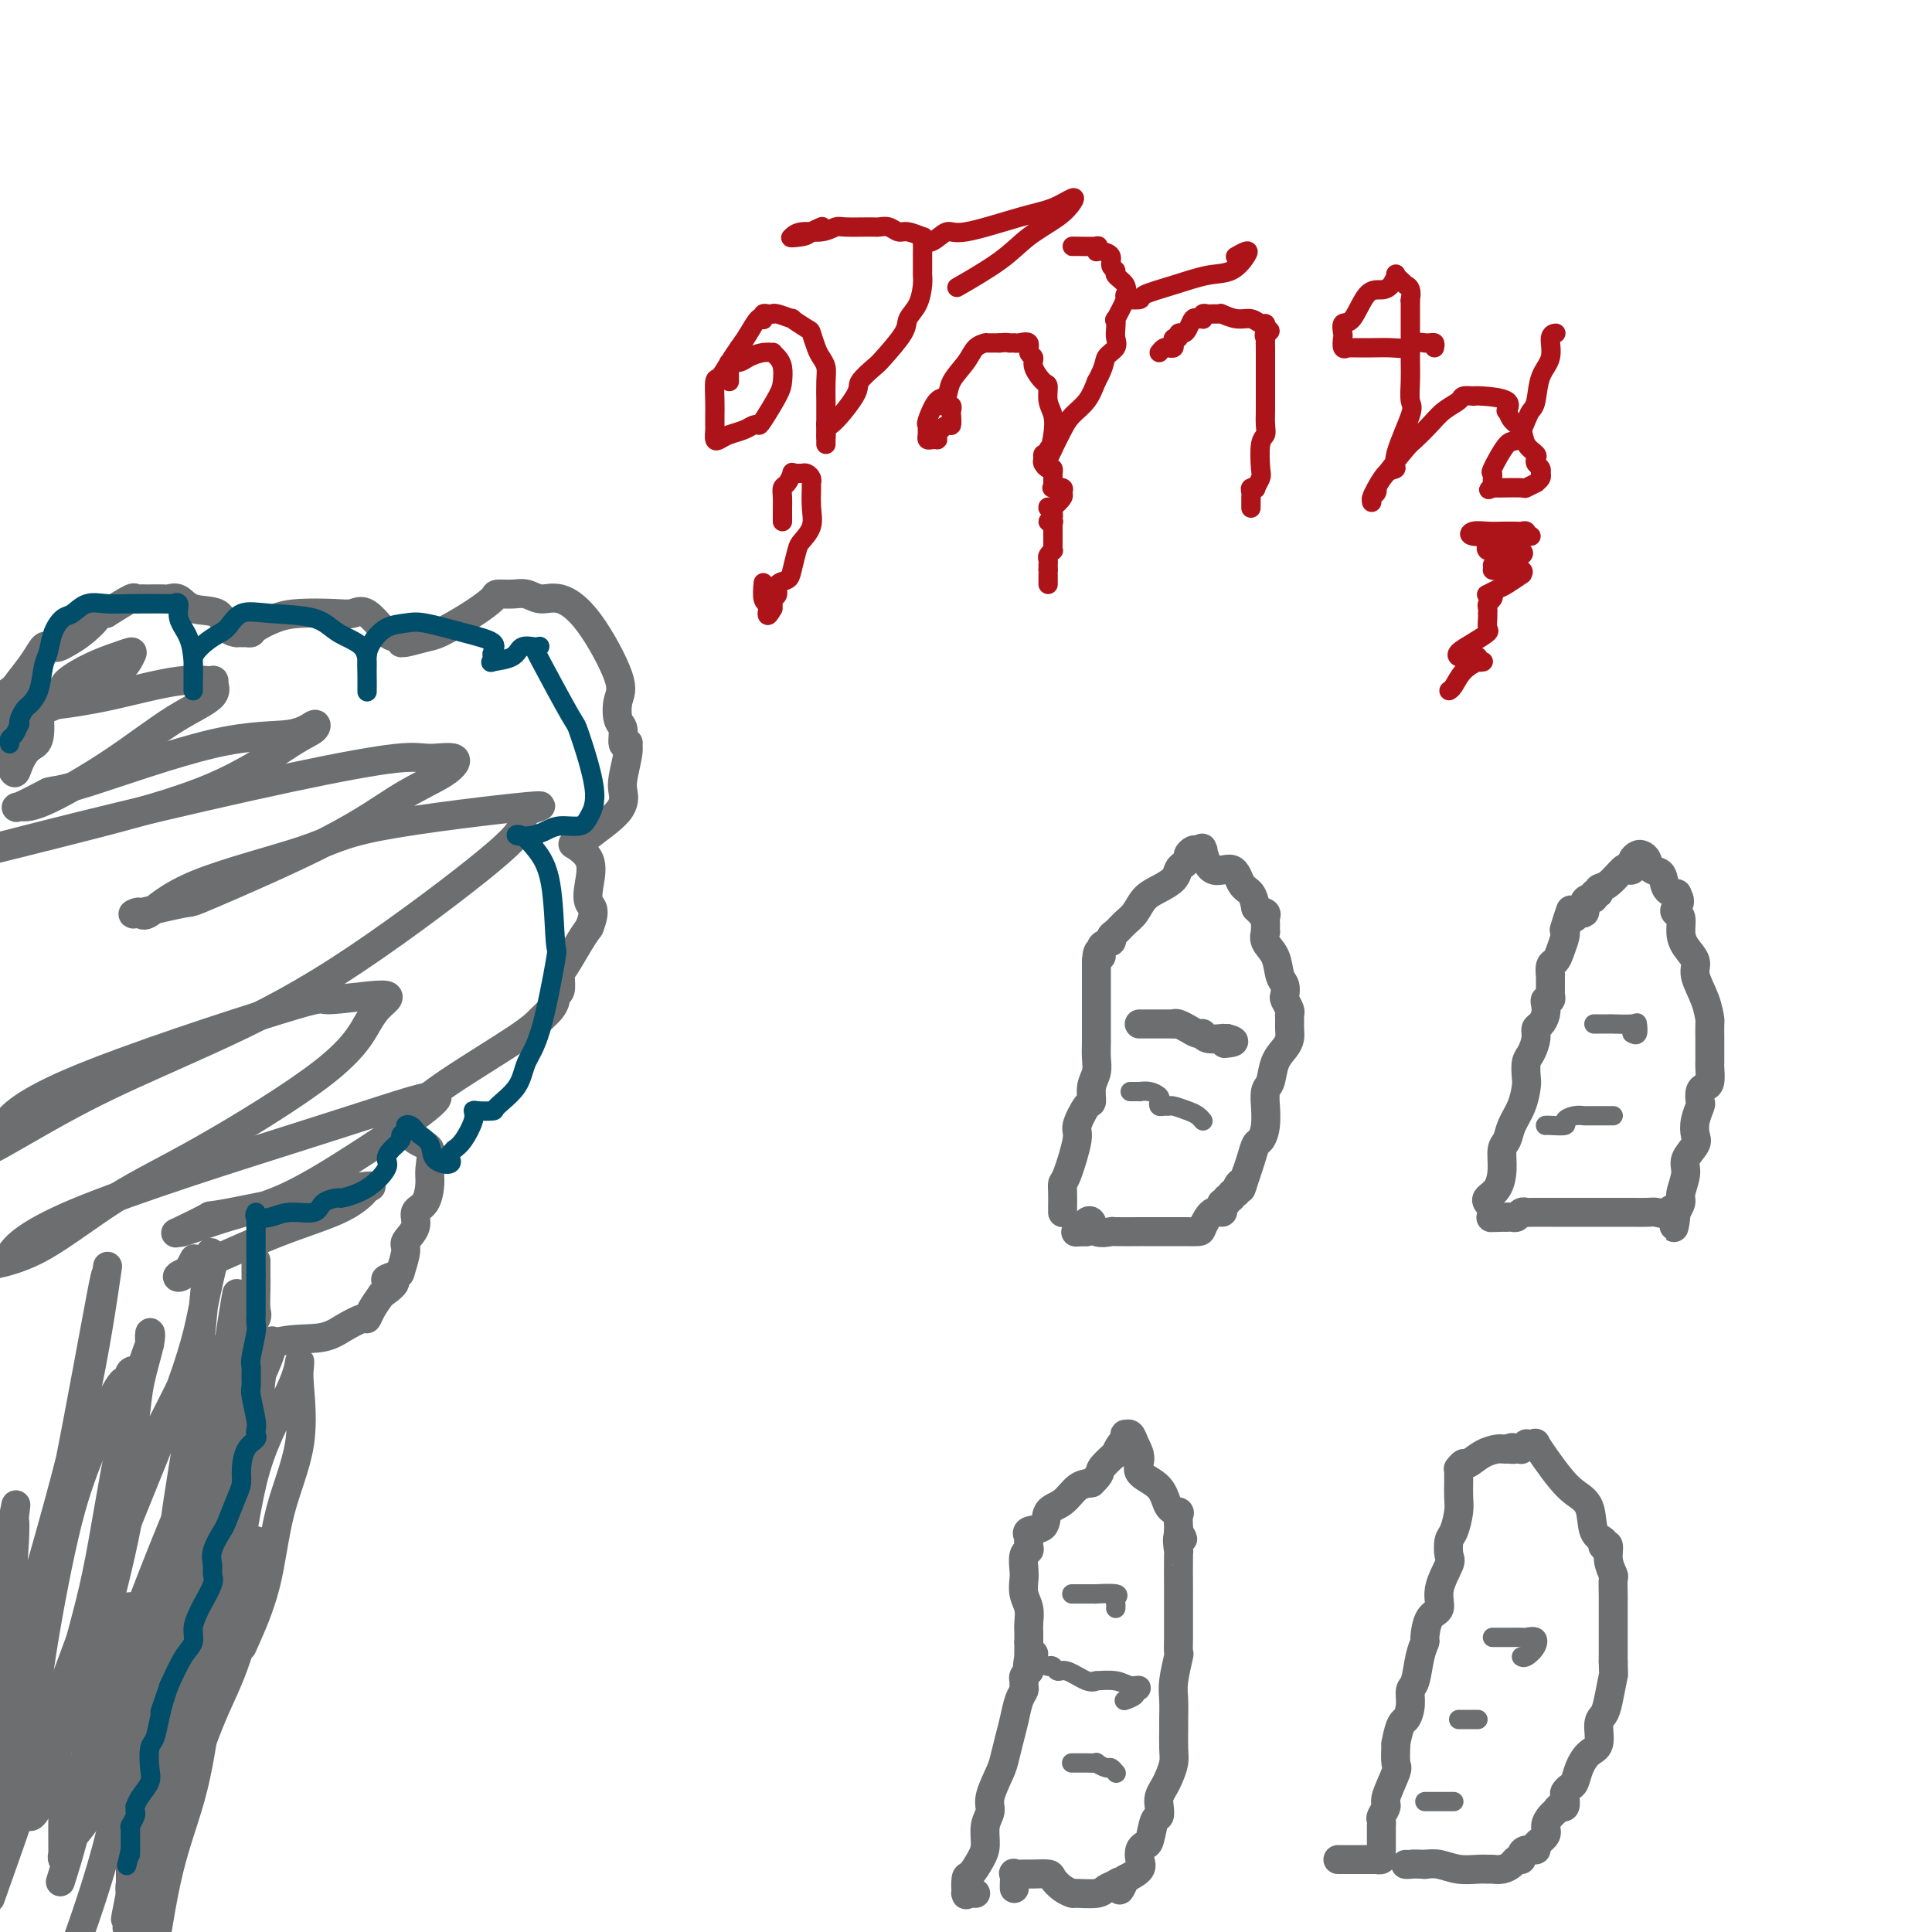 <svg viewBox='0 0 400 400' version='1.1' xmlns='http://www.w3.org/2000/svg' xmlns:xlink='http://www.w3.org/1999/xlink'><g fill='none' stroke='#6D6E70' stroke-width='6' stroke-linecap='round' stroke-linejoin='round'><path d='M40,327c-0.000,0.177 -0.000,0.353 0,1c0.000,0.647 0.001,1.763 0,2c-0.001,0.237 -0.002,-0.405 0,0c0.002,0.405 0.008,1.859 0,3c-0.008,1.141 -0.030,1.971 0,3c0.030,1.029 0.113,2.259 0,3c-0.113,0.741 -0.423,0.994 -1,2c-0.577,1.006 -1.422,2.764 -2,4c-0.578,1.236 -0.890,1.950 -1,3c-0.110,1.050 -0.019,2.435 0,3c0.019,0.565 -0.032,0.310 0,1c0.032,0.690 0.149,2.326 0,3c-0.149,0.674 -0.565,0.387 -1,1c-0.435,0.613 -0.891,2.127 -1,3c-0.109,0.873 0.128,1.107 0,2c-0.128,0.893 -0.621,2.447 -1,4c-0.379,1.553 -0.645,3.104 -1,4c-0.355,0.896 -0.798,1.136 -1,2c-0.202,0.864 -0.163,2.353 0,3c0.163,0.647 0.450,0.454 0,1c-0.450,0.546 -1.637,1.833 -2,3c-0.363,1.167 0.099,2.216 0,3c-0.099,0.784 -0.757,1.305 -1,2c-0.243,0.695 -0.069,1.565 0,2c0.069,0.435 0.032,0.434 0,1c-0.032,0.566 -0.060,1.698 0,2c0.060,0.302 0.209,-0.226 0,0c-0.209,0.226 -0.774,1.208 -1,2c-0.226,0.792 -0.113,1.396 0,2'/><path d='M27,392c-2.011,10.161 -0.539,3.064 0,1c0.539,-2.064 0.145,0.906 0,2c-0.145,1.094 -0.041,0.313 0,0c0.041,-0.313 0.021,-0.156 0,0'/><path d='M31,334c-0.004,0.144 -0.008,0.289 0,0c0.008,-0.289 0.027,-1.011 0,-1c-0.027,0.011 -0.099,0.754 0,2c0.099,1.246 0.369,2.995 0,5c-0.369,2.005 -1.377,4.267 -3,9c-1.623,4.733 -3.861,11.937 -5,16c-1.139,4.063 -1.178,4.984 -2,6c-0.822,1.016 -2.426,2.128 -3,3c-0.574,0.872 -0.119,1.504 0,2c0.119,0.496 -0.098,0.855 -1,2c-0.902,1.145 -2.491,3.075 -3,4c-0.509,0.925 0.060,0.846 0,1c-0.060,0.154 -0.748,0.540 -1,1c-0.252,0.460 -0.068,0.993 0,1c0.068,0.007 0.019,-0.511 0,-1c-0.019,-0.489 -0.007,-0.949 0,-1c0.007,-0.051 0.008,0.308 0,-1c-0.008,-1.308 -0.024,-4.281 0,-6c0.024,-1.719 0.089,-2.182 1,-4c0.911,-1.818 2.668,-4.989 4,-9c1.332,-4.011 2.238,-8.860 4,-14c1.762,-5.140 4.381,-10.570 7,-16'/><path d='M29,333c3.915,-10.097 6.201,-15.840 8,-20c1.799,-4.160 3.111,-6.738 3,-6c-0.111,0.738 -1.646,4.792 -3,10c-1.354,5.208 -2.528,11.571 -4,18c-1.472,6.429 -3.242,12.923 -5,21c-1.758,8.077 -3.502,17.736 -6,27c-2.498,9.264 -5.749,18.132 -9,27'/><path d='M13,388c-0.437,1.404 -0.873,2.808 0,0c0.873,-2.808 3.057,-9.830 4,-16c0.943,-6.170 0.645,-11.490 2,-18c1.355,-6.510 4.363,-14.211 6,-18c1.637,-3.789 1.903,-3.665 2,-3c0.097,0.665 0.026,1.871 0,2c-0.026,0.129 -0.007,-0.819 0,4c0.007,4.819 0.002,15.405 0,23c-0.002,7.595 -0.001,12.199 0,17c0.001,4.801 0.000,9.800 0,14c-0.000,4.200 -0.000,7.600 0,11'/><path d='M27,392c-0.022,0.680 -0.044,1.360 0,0c0.044,-1.360 0.155,-4.761 1,-10c0.845,-5.239 2.423,-12.317 3,-16c0.577,-3.683 0.152,-3.970 0,-4c-0.152,-0.030 -0.030,0.198 0,3c0.030,2.802 -0.030,8.177 0,13c0.030,4.823 0.152,9.092 0,13c-0.152,3.908 -0.576,7.454 -1,11'/><path d='M28,395c-0.255,2.119 -0.509,4.237 0,0c0.509,-4.237 1.783,-14.831 3,-22c1.217,-7.169 2.379,-10.913 3,-14c0.621,-3.087 0.702,-5.515 1,-7c0.298,-1.485 0.812,-2.026 1,-2c0.188,0.026 0.050,0.621 0,1c-0.050,0.379 -0.014,0.544 0,2c0.014,1.456 0.004,4.204 0,7c-0.004,2.796 -0.001,5.641 0,8c0.001,2.359 0.001,4.233 0,6c-0.001,1.767 -0.004,3.427 0,4c0.004,0.573 0.015,0.059 0,0c-0.015,-0.059 -0.057,0.338 0,0c0.057,-0.338 0.211,-1.410 0,-2c-0.211,-0.590 -0.788,-0.697 -1,-1c-0.212,-0.303 -0.061,-0.801 0,-1c0.061,-0.199 0.030,-0.100 0,0'/><path d='M40,337c-0.000,-0.347 -0.000,-0.695 0,-1c0.000,-0.305 0.002,-0.569 0,0c-0.002,0.569 -0.006,1.969 0,3c0.006,1.031 0.024,1.691 0,3c-0.024,1.309 -0.088,3.265 0,5c0.088,1.735 0.327,3.248 0,5c-0.327,1.752 -1.222,3.742 -2,6c-0.778,2.258 -1.441,4.783 -2,8c-0.559,3.217 -1.015,7.127 -2,10c-0.985,2.873 -2.497,4.710 -3,6c-0.503,1.290 0.005,2.032 0,3c-0.005,0.968 -0.522,2.162 -1,3c-0.478,0.838 -0.916,1.321 -1,2c-0.084,0.679 0.188,1.556 0,2c-0.188,0.444 -0.835,0.456 -1,1c-0.165,0.544 0.152,1.620 0,2c-0.152,0.380 -0.772,0.064 -1,0c-0.228,-0.064 -0.065,0.125 0,1c0.065,0.875 0.033,2.438 0,4'/><path d='M28,397c-0.213,0.762 -0.425,1.524 0,0c0.425,-1.524 1.488,-5.334 3,-9c1.512,-3.666 3.471,-7.187 5,-11c1.529,-3.813 2.626,-7.919 4,-12c1.374,-4.081 3.023,-8.136 5,-14c1.977,-5.864 4.280,-13.538 5,-18c0.720,-4.462 -0.144,-5.712 0,-7c0.144,-1.288 1.295,-2.613 2,-4c0.705,-1.387 0.963,-2.836 1,-3c0.037,-0.164 -0.146,0.957 0,2c0.146,1.043 0.620,2.007 0,6c-0.620,3.993 -2.335,11.015 -4,16c-1.665,4.985 -3.279,7.932 -5,12c-1.721,4.068 -3.547,9.255 -5,13c-1.453,3.745 -2.533,6.047 -4,9c-1.467,2.953 -3.321,6.558 -4,8c-0.679,1.442 -0.184,0.722 0,0c0.184,-0.722 0.058,-1.447 0,-2c-0.058,-0.553 -0.047,-0.934 0,-1c0.047,-0.066 0.130,0.183 0,-2c-0.130,-2.183 -0.472,-6.797 0,-10c0.472,-3.203 1.756,-4.994 3,-10c1.244,-5.006 2.446,-13.227 3,-19c0.554,-5.773 0.461,-9.099 1,-12c0.539,-2.901 1.712,-5.375 2,-7c0.288,-1.625 -0.307,-2.399 0,-3c0.307,-0.601 1.516,-1.029 2,-1c0.484,0.029 0.242,0.514 0,1'/><path d='M42,319c1.684,-10.071 0.393,-2.248 0,2c-0.393,4.248 0.112,4.922 0,9c-0.112,4.078 -0.839,11.559 -2,18c-1.161,6.441 -2.755,11.843 -4,17c-1.245,5.157 -2.140,10.068 -3,14c-0.860,3.932 -1.685,6.883 -2,8c-0.315,1.117 -0.122,0.398 0,0c0.122,-0.398 0.172,-0.475 0,-1c-0.172,-0.525 -0.566,-1.496 0,-6c0.566,-4.504 2.093,-12.539 3,-19c0.907,-6.461 1.196,-11.346 3,-18c1.804,-6.654 5.124,-15.077 7,-22c1.876,-6.923 2.308,-12.345 3,-18c0.692,-5.655 1.644,-11.543 2,-14c0.356,-2.457 0.117,-1.484 0,-1c-0.117,0.484 -0.113,0.478 0,2c0.113,1.522 0.336,4.573 0,9c-0.336,4.427 -1.232,10.229 -3,19c-1.768,8.771 -4.407,20.510 -6,29c-1.593,8.490 -2.140,13.732 -3,18c-0.860,4.268 -2.033,7.563 -3,10c-0.967,2.437 -1.726,4.016 -2,5c-0.274,0.984 -0.062,1.374 0,1c0.062,-0.374 -0.027,-1.512 0,-2c0.027,-0.488 0.169,-0.326 1,-5c0.831,-4.674 2.352,-14.185 3,-18c0.648,-3.815 0.422,-1.934 1,-7c0.578,-5.066 1.959,-17.080 3,-23c1.041,-5.920 1.742,-5.748 2,-6c0.258,-0.252 0.074,-0.929 0,-1c-0.074,-0.071 -0.037,0.465 0,1'/><path d='M42,320c1.555,-9.149 0.443,-2.022 0,3c-0.443,5.022 -0.217,7.937 0,11c0.217,3.063 0.426,6.272 0,10c-0.426,3.728 -1.486,7.973 -2,12c-0.514,4.027 -0.483,7.835 -1,11c-0.517,3.165 -1.581,5.687 -2,7c-0.419,1.313 -0.194,1.417 0,1c0.194,-0.417 0.358,-1.356 0,-1c-0.358,0.356 -1.238,2.008 0,-6c1.238,-8.008 4.594,-25.674 7,-34c2.406,-8.326 3.860,-7.311 5,-11c1.140,-3.689 1.965,-12.083 4,-19c2.035,-6.917 5.281,-12.359 7,-16c1.719,-3.641 1.912,-5.482 2,-6c0.088,-0.518 0.072,0.288 0,1c-0.072,0.712 -0.201,1.329 0,4c0.201,2.671 0.733,7.397 0,12c-0.733,4.603 -2.732,9.085 -4,14c-1.268,4.915 -1.804,10.264 -3,15c-1.196,4.736 -3.052,8.857 -4,11c-0.948,2.143 -0.989,2.306 -1,2c-0.011,-0.306 0.008,-1.080 0,-1c-0.008,0.080 -0.042,1.015 0,-1c0.042,-2.015 0.162,-6.980 0,-11c-0.162,-4.020 -0.605,-7.096 0,-12c0.605,-4.904 2.259,-11.637 3,-17c0.741,-5.363 0.570,-9.355 1,-13c0.430,-3.645 1.462,-6.943 2,-8c0.538,-1.057 0.582,0.127 0,2c-0.582,1.873 -1.791,4.437 -3,7'/><path d='M53,287c-0.894,3.106 -1.628,6.370 -3,14c-1.372,7.630 -3.380,19.626 -5,28c-1.620,8.374 -2.850,13.127 -4,19c-1.150,5.873 -2.220,12.865 -3,19c-0.780,6.135 -1.272,11.414 -2,15c-0.728,3.586 -1.694,5.481 -2,6c-0.306,0.519 0.048,-0.337 0,-1c-0.048,-0.663 -0.500,-1.131 0,-4c0.500,-2.869 1.950,-8.137 3,-14c1.050,-5.863 1.700,-12.322 3,-17c1.300,-4.678 3.251,-7.576 4,-9c0.749,-1.424 0.297,-1.373 0,0c-0.297,1.373 -0.441,4.069 -1,9c-0.559,4.931 -1.535,12.097 -3,18c-1.465,5.903 -3.419,10.544 -5,17c-1.581,6.456 -2.791,14.728 -4,23'/><path d='M31,395c-0.144,1.588 -0.287,3.176 0,0c0.287,-3.176 1.006,-11.116 2,-18c0.994,-6.884 2.263,-12.710 3,-17c0.737,-4.290 0.944,-7.043 1,-8c0.056,-0.957 -0.037,-0.118 0,1c0.037,1.118 0.206,2.516 0,7c-0.206,4.484 -0.786,12.053 -2,18c-1.214,5.947 -3.061,10.270 -4,14c-0.939,3.730 -0.969,6.865 -1,10'/><path d='M29,397c-0.132,1.576 -0.265,3.152 0,0c0.265,-3.152 0.926,-11.033 2,-18c1.074,-6.967 2.560,-13.018 4,-20c1.440,-6.982 2.834,-14.893 5,-26c2.166,-11.107 5.106,-25.411 7,-33c1.894,-7.589 2.743,-8.462 3,-9c0.257,-0.538 -0.078,-0.739 0,-1c0.078,-0.261 0.567,-0.582 0,4c-0.567,4.582 -2.191,14.066 -4,22c-1.809,7.934 -3.802,14.316 -5,21c-1.198,6.684 -1.599,13.668 -3,22c-1.401,8.332 -3.800,18.013 -5,23c-1.200,4.987 -1.200,5.282 -2,9c-0.800,3.718 -2.400,10.859 -4,18'/><path d='M27,396c-0.607,2.747 -1.214,5.495 0,0c1.214,-5.495 4.248,-19.231 6,-31c1.752,-11.769 2.220,-21.571 4,-33c1.780,-11.429 4.870,-24.486 7,-35c2.130,-10.514 3.300,-18.484 4,-23c0.700,-4.516 0.929,-5.578 1,-6c0.071,-0.422 -0.018,-0.205 0,1c0.018,1.205 0.142,3.398 0,8c-0.142,4.602 -0.549,11.615 -2,18c-1.451,6.385 -3.947,12.143 -6,22c-2.053,9.857 -3.663,23.813 -5,32c-1.337,8.187 -2.401,10.607 -3,12c-0.599,1.393 -0.735,1.761 -1,2c-0.265,0.239 -0.661,0.349 -1,-1c-0.339,-1.349 -0.620,-4.156 0,-8c0.620,-3.844 2.141,-8.723 3,-15c0.859,-6.277 1.055,-13.951 2,-22c0.945,-8.049 2.640,-16.473 4,-27c1.360,-10.527 2.385,-23.158 3,-28c0.615,-4.842 0.819,-1.894 1,-1c0.181,0.894 0.340,-0.267 0,1c-0.340,1.267 -1.180,4.961 -2,9c-0.820,4.039 -1.622,8.423 -6,20c-4.378,11.577 -12.333,30.348 -18,45c-5.667,14.652 -9.048,25.186 -12,34c-2.952,8.814 -5.476,15.907 -8,23'/><path d='M-1,378c-0.462,2.388 -0.923,4.776 0,0c0.923,-4.776 3.231,-16.715 6,-30c2.769,-13.285 5.999,-27.917 9,-43c3.001,-15.083 5.771,-30.618 7,-37c1.229,-6.382 0.915,-3.611 1,-4c0.085,-0.389 0.569,-3.939 0,0c-0.569,3.939 -2.192,15.368 -5,28c-2.808,12.632 -6.802,26.466 -11,41c-4.198,14.534 -8.599,29.767 -13,45'/><path d='M0,330c-0.343,1.958 -0.685,3.916 0,0c0.685,-3.916 2.399,-13.707 3,-17c0.601,-3.293 0.089,-0.089 0,1c-0.089,1.089 0.245,0.062 0,5c-0.245,4.938 -1.070,15.839 -2,23c-0.930,7.161 -1.965,10.580 -3,14'/><path d='M44,281c-0.451,0.258 -0.901,0.516 -1,0c-0.099,-0.516 0.155,-1.806 0,-2c-0.155,-0.194 -0.718,0.707 -1,1c-0.282,0.293 -0.282,-0.024 -1,1c-0.718,1.024 -2.154,3.389 -4,7c-1.846,3.611 -4.102,8.469 -6,11c-1.898,2.531 -3.438,2.734 -4,3c-0.562,0.266 -0.147,0.593 0,1c0.147,0.407 0.027,0.892 0,1c-0.027,0.108 0.039,-0.163 0,-1c-0.039,-0.837 -0.182,-2.240 0,-4c0.182,-1.760 0.690,-3.875 1,-6c0.310,-2.125 0.423,-4.259 1,-7c0.577,-2.741 1.618,-6.091 2,-8c0.382,-1.909 0.106,-2.379 0,-2c-0.106,0.379 -0.041,1.605 0,2c0.041,0.395 0.060,-0.043 -1,3c-1.060,3.043 -3.197,9.565 -5,18c-1.803,8.435 -3.271,18.783 -5,27c-1.729,8.217 -3.717,14.304 -5,20c-1.283,5.696 -1.859,11.001 -3,16c-1.141,4.999 -2.846,9.692 -4,12c-1.154,2.308 -1.758,2.231 -2,2c-0.242,-0.231 -0.121,-0.615 0,-1'/><path d='M6,375c-0.916,1.634 -0.206,-0.781 0,-3c0.206,-2.219 -0.090,-4.242 0,-7c0.090,-2.758 0.568,-6.252 1,-10c0.432,-3.748 0.817,-7.749 2,-15c1.183,-7.251 3.163,-17.750 5,-25c1.837,-7.250 3.530,-11.251 5,-15c1.470,-3.749 2.716,-7.245 4,-10c1.284,-2.755 2.605,-4.767 3,-4c0.395,0.767 -0.136,4.314 0,7c0.136,2.686 0.939,4.510 0,10c-0.939,5.490 -3.621,14.646 -5,22c-1.379,7.354 -1.455,12.905 -3,18c-1.545,5.095 -4.557,9.734 -7,14c-2.443,4.266 -4.315,8.158 -6,12c-1.685,3.842 -3.184,7.635 -4,9c-0.816,1.365 -0.950,0.304 -1,0c-0.050,-0.304 -0.017,0.151 0,0c0.017,-0.151 0.019,-0.907 0,-3c-0.019,-2.093 -0.058,-5.525 0,-9c0.058,-3.475 0.214,-6.995 1,-12c0.786,-5.005 2.203,-11.496 4,-18c1.797,-6.504 3.974,-13.021 6,-19c2.026,-5.979 3.901,-11.420 7,-17c3.099,-5.580 7.423,-11.300 9,-14c1.577,-2.700 0.409,-2.381 0,-2c-0.409,0.381 -0.058,0.824 0,3c0.058,2.176 -0.177,6.086 0,10c0.177,3.914 0.765,7.833 0,14c-0.765,6.167 -2.882,14.584 -5,23'/><path d='M22,334c-2.007,6.711 -4.524,11.989 -7,17c-2.476,5.011 -4.911,9.756 -7,14c-2.089,4.244 -3.832,7.989 -5,10c-1.168,2.011 -1.762,2.289 -3,4c-1.238,1.711 -3.119,4.856 -5,8'/><path d='M2,350c-0.224,0.226 -0.448,0.451 0,0c0.448,-0.451 1.568,-1.579 2,-2c0.432,-0.421 0.178,-0.133 0,0c-0.178,0.133 -0.279,0.113 0,1c0.279,0.887 0.937,2.682 0,7c-0.937,4.318 -3.468,11.159 -6,18'/><path d='M53,261c-0.004,1.039 -0.008,2.078 0,3c0.008,0.922 0.026,1.725 0,3c-0.026,1.275 -0.098,3.020 0,4c0.098,0.980 0.366,1.194 0,2c-0.366,0.806 -1.366,2.204 -2,3c-0.634,0.796 -0.901,0.991 -1,1c-0.099,0.009 -0.030,-0.167 0,0c0.030,0.167 0.019,0.677 0,1c-0.019,0.323 -0.047,0.458 0,1c0.047,0.542 0.171,1.492 0,2c-0.171,0.508 -0.635,0.574 -1,1c-0.365,0.426 -0.631,1.210 -1,2c-0.369,0.790 -0.842,1.585 -1,2c-0.158,0.415 0.001,0.451 0,0c-0.001,-0.451 -0.160,-1.387 0,-2c0.160,-0.613 0.639,-0.902 1,-1c0.361,-0.098 0.605,-0.006 2,-1c1.395,-0.994 3.942,-3.074 7,-4c3.058,-0.926 6.625,-0.698 9,-1c2.375,-0.302 3.556,-1.133 5,-2c1.444,-0.867 3.150,-1.768 4,-2c0.850,-0.232 0.844,0.207 1,0c0.156,-0.207 0.473,-1.059 1,-2c0.527,-0.941 1.263,-1.970 2,-3'/><path d='M79,268c5.067,-3.404 1.734,-2.914 1,-3c-0.734,-0.086 1.132,-0.750 2,-1c0.868,-0.250 0.739,-0.088 1,-1c0.261,-0.912 0.914,-2.900 1,-4c0.086,-1.100 -0.393,-1.313 0,-2c0.393,-0.687 1.660,-1.848 2,-3c0.340,-1.152 -0.246,-2.294 0,-3c0.246,-0.706 1.325,-0.975 2,-2c0.675,-1.025 0.946,-2.807 1,-4c0.054,-1.193 -0.110,-1.799 0,-3c0.110,-1.201 0.494,-2.998 0,-4c-0.494,-1.002 -1.866,-1.209 -3,-2c-1.134,-0.791 -2.031,-2.167 -3,-3c-0.969,-0.833 -2.012,-1.124 -2,-1c0.012,0.124 1.077,0.662 2,0c0.923,-0.662 1.703,-2.523 2,-3c0.297,-0.477 0.110,0.430 1,0c0.890,-0.430 2.855,-2.199 7,-5c4.145,-2.801 10.469,-6.635 14,-9c3.531,-2.365 4.271,-3.262 5,-4c0.729,-0.738 1.449,-1.319 2,-2c0.551,-0.681 0.933,-1.464 1,-2c0.067,-0.536 -0.183,-0.825 0,-1c0.183,-0.175 0.798,-0.235 1,-1c0.202,-0.765 -0.008,-2.236 0,-3c0.008,-0.764 0.233,-0.821 1,-2c0.767,-1.179 2.076,-3.480 3,-5c0.924,-1.520 1.462,-2.260 2,-3'/><path d='M122,192c1.560,-3.897 0.459,-4.141 0,-5c-0.459,-0.859 -0.277,-2.334 0,-4c0.277,-1.666 0.650,-3.522 0,-5c-0.650,-1.478 -2.325,-2.579 -3,-3c-0.675,-0.421 -0.352,-0.161 0,0c0.352,0.161 0.734,0.222 1,0c0.266,-0.222 0.415,-0.728 2,-2c1.585,-1.272 4.607,-3.311 6,-5c1.393,-1.689 1.159,-3.028 1,-4c-0.159,-0.972 -0.243,-1.578 0,-3c0.243,-1.422 0.812,-3.659 1,-5c0.188,-1.341 -0.006,-1.785 0,-2c0.006,-0.215 0.210,-0.200 0,0c-0.210,0.200 -0.836,0.584 -1,0c-0.164,-0.584 0.135,-2.137 0,-3c-0.135,-0.863 -0.703,-1.038 -1,-2c-0.297,-0.962 -0.323,-2.712 0,-4c0.323,-1.288 0.995,-2.114 0,-5c-0.995,-2.886 -3.658,-7.831 -6,-11c-2.342,-3.169 -4.362,-4.562 -6,-5c-1.638,-0.438 -2.895,0.080 -4,0c-1.105,-0.080 -2.058,-0.759 -3,-1c-0.942,-0.241 -1.871,-0.045 -3,0c-1.129,0.045 -2.457,-0.060 -3,0c-0.543,0.060 -0.300,0.285 -1,1c-0.700,0.715 -2.343,1.918 -4,3c-1.657,1.082 -3.329,2.041 -5,3'/><path d='M93,130c-2.454,1.474 -3.588,1.659 -5,2c-1.412,0.341 -3.100,0.838 -4,1c-0.900,0.162 -1.010,-0.010 -1,0c0.010,0.010 0.141,0.203 0,0c-0.141,-0.203 -0.555,-0.800 -1,-1c-0.445,-0.200 -0.923,-0.001 -2,-1c-1.077,-0.999 -2.755,-3.194 -4,-4c-1.245,-0.806 -2.057,-0.224 -3,0c-0.943,0.224 -2.017,0.088 -4,0c-1.983,-0.088 -4.874,-0.129 -7,0c-2.126,0.129 -3.486,0.427 -5,1c-1.514,0.573 -3.180,1.421 -4,2c-0.820,0.579 -0.792,0.887 -1,1c-0.208,0.113 -0.651,0.029 -1,0c-0.349,-0.029 -0.604,-0.005 -1,0c-0.396,0.005 -0.931,-0.011 -1,0c-0.069,0.011 0.330,0.048 0,0c-0.330,-0.048 -1.388,-0.181 -2,-1c-0.612,-0.819 -0.778,-2.325 -2,-3c-1.222,-0.675 -3.501,-0.521 -5,-1c-1.499,-0.479 -2.219,-1.592 -3,-2c-0.781,-0.408 -1.624,-0.109 -2,0c-0.376,0.109 -0.287,0.030 -1,0c-0.713,-0.030 -2.230,-0.010 -3,0c-0.770,0.010 -0.795,0.011 -1,0c-0.205,-0.011 -0.591,-0.034 -1,0c-0.409,0.034 -0.841,0.125 -1,0c-0.159,-0.125 -0.045,-0.464 -1,0c-0.955,0.464 -2.977,1.732 -5,3'/><path d='M22,127c-2.633,0.537 -1.715,0.378 -2,1c-0.285,0.622 -1.774,2.023 -3,3c-1.226,0.977 -2.188,1.530 -3,2c-0.812,0.470 -1.474,0.856 -2,1c-0.526,0.144 -0.917,0.047 -1,0c-0.083,-0.047 0.141,-0.043 0,0c-0.141,0.043 -0.646,0.125 -1,0c-0.354,-0.125 -0.557,-0.459 -1,0c-0.443,0.459 -1.125,1.709 -2,3c-0.875,1.291 -1.944,2.624 -3,4c-1.056,1.376 -2.098,2.797 -3,4c-0.902,1.203 -1.665,2.188 -2,3c-0.335,0.812 -0.244,1.449 0,1c0.244,-0.449 0.641,-1.986 1,-3c0.359,-1.014 0.679,-1.507 1,-2'/><path d='M1,144c0.885,-1.006 2.097,-1.521 3,-2c0.903,-0.479 1.497,-0.924 2,-1c0.503,-0.076 0.914,0.216 1,0c0.086,-0.216 -0.152,-0.939 0,0c0.152,0.939 0.693,3.539 1,6c0.307,2.461 0.380,4.782 0,6c-0.380,1.218 -1.213,1.332 -2,2c-0.787,0.668 -1.530,1.888 -2,3c-0.470,1.112 -0.669,2.115 -1,2c-0.331,-0.115 -0.793,-1.349 -1,-2c-0.207,-0.651 -0.159,-0.721 0,-1c0.159,-0.279 0.427,-0.767 0,-2c-0.427,-1.233 -1.551,-3.209 -2,-4c-0.449,-0.791 -0.225,-0.395 0,0'/><path d='M14,144c-0.424,0.073 -0.847,0.146 -1,0c-0.153,-0.146 -0.034,-0.512 0,-1c0.034,-0.488 -0.017,-1.097 1,-2c1.017,-0.903 3.103,-2.099 5,-3c1.897,-0.901 3.606,-1.506 5,-2c1.394,-0.494 2.473,-0.875 3,-1c0.527,-0.125 0.501,0.007 0,1c-0.501,0.993 -1.476,2.848 -5,5c-3.524,2.152 -9.596,4.602 -13,6c-3.404,1.398 -4.141,1.743 -5,2c-0.859,0.257 -1.842,0.425 -2,0c-0.158,-0.425 0.509,-1.444 2,-2c1.491,-0.556 3.806,-0.649 7,-1c3.194,-0.351 7.268,-0.962 12,-2c4.732,-1.038 10.123,-2.505 14,-3c3.877,-0.495 6.240,-0.019 7,0c0.760,0.019 -0.082,-0.418 0,0c0.082,0.418 1.087,1.691 0,3c-1.087,1.309 -4.268,2.654 -8,5c-3.732,2.346 -8.017,5.692 -13,9c-4.983,3.308 -10.666,6.577 -14,8c-3.334,1.423 -4.321,0.998 -5,1c-0.679,0.002 -1.051,0.429 0,0c1.051,-0.429 3.526,-1.715 6,-3'/><path d='M10,164c1.401,-0.455 1.905,-0.091 8,-2c6.095,-1.909 17.783,-6.091 26,-8c8.217,-1.909 12.964,-1.546 16,-2c3.036,-0.454 4.360,-1.726 5,-2c0.640,-0.274 0.594,0.452 0,1c-0.594,0.548 -1.737,0.920 -5,3c-3.263,2.080 -8.648,5.868 -16,9c-7.352,3.132 -16.672,5.609 -26,8c-9.328,2.391 -18.664,4.695 -28,7'/><path d='M1,175c-1.822,0.470 -3.645,0.939 0,0c3.645,-0.939 12.757,-3.287 24,-6c11.243,-2.713 24.616,-5.791 35,-8c10.384,-2.209 17.780,-3.550 22,-4c4.220,-0.450 5.263,-0.010 7,0c1.737,0.010 4.169,-0.410 5,0c0.831,0.410 0.060,1.649 -2,3c-2.060,1.351 -5.408,2.814 -9,5c-3.592,2.186 -7.429,5.094 -15,9c-7.571,3.906 -18.877,8.811 -24,11c-5.123,2.189 -4.063,1.663 -6,2c-1.937,0.337 -6.869,1.538 -9,2c-2.131,0.462 -1.460,0.186 -1,0c0.460,-0.186 0.709,-0.281 1,0c0.291,0.281 0.625,0.939 2,0c1.375,-0.939 3.792,-3.475 10,-6c6.208,-2.525 16.206,-5.037 22,-7c5.794,-1.963 7.385,-3.375 16,-5c8.615,-1.625 24.256,-3.461 30,-4c5.744,-0.539 1.591,0.221 0,1c-1.591,0.779 -0.621,1.577 -1,3c-0.379,1.423 -2.108,3.472 -9,9c-6.892,5.528 -18.946,14.535 -29,21c-10.054,6.465 -18.108,10.387 -26,14c-7.892,3.613 -15.620,6.917 -22,10c-6.380,3.083 -11.410,5.945 -15,8c-3.590,2.055 -5.740,3.301 -7,4c-1.260,0.699 -1.630,0.849 -2,1'/><path d='M1,233c-0.338,0.577 -0.677,1.155 0,0c0.677,-1.155 2.368,-4.041 14,-9c11.632,-4.959 33.204,-11.989 43,-15c9.796,-3.011 7.817,-2.002 10,-2c2.183,0.002 8.527,-1.002 11,-1c2.473,0.002 1.075,1.009 0,2c-1.075,0.991 -1.827,1.967 -3,4c-1.173,2.033 -2.767,5.125 -9,10c-6.233,4.875 -17.104,11.534 -25,16c-7.896,4.466 -12.818,6.741 -18,10c-5.182,3.259 -10.623,7.503 -15,10c-4.377,2.497 -7.688,3.249 -11,4'/><path d='M2,260c-0.328,0.588 -0.655,1.176 0,0c0.655,-1.176 2.294,-4.118 14,-9c11.706,-4.882 33.481,-11.706 47,-16c13.519,-4.294 18.784,-6.060 22,-7c3.216,-0.940 4.385,-1.056 5,-1c0.615,0.056 0.676,0.282 0,1c-0.676,0.718 -2.088,1.927 -5,4c-2.912,2.073 -7.325,5.010 -12,8c-4.675,2.990 -9.613,6.034 -14,8c-4.387,1.966 -8.223,2.855 -12,4c-3.777,1.145 -7.494,2.547 -9,3c-1.506,0.453 -0.799,-0.041 -1,0c-0.201,0.041 -1.309,0.618 0,0c1.309,-0.618 5.037,-2.432 6,-3c0.963,-0.568 -0.837,0.108 5,-1c5.837,-1.108 19.310,-4.000 25,-5c5.690,-1.000 3.595,-0.108 3,0c-0.595,0.108 0.308,-0.567 0,0c-0.308,0.567 -1.828,2.375 -5,4c-3.172,1.625 -7.995,3.065 -13,5c-5.005,1.935 -10.192,4.364 -14,6c-3.808,1.636 -6.237,2.480 -7,3c-0.763,0.520 0.141,0.717 1,0c0.859,-0.717 1.674,-2.348 2,-3c0.326,-0.652 0.163,-0.326 0,0'/><path d='M202,392c-0.310,-0.006 -0.619,-0.013 -1,0c-0.381,0.013 -0.832,0.044 -1,0c-0.168,-0.044 -0.053,-0.165 0,0c0.053,0.165 0.043,0.614 0,0c-0.043,-0.614 -0.118,-2.293 0,-3c0.118,-0.707 0.428,-0.444 1,-1c0.572,-0.556 1.405,-1.932 2,-3c0.595,-1.068 0.951,-1.830 1,-3c0.049,-1.170 -0.208,-2.749 0,-4c0.208,-1.251 0.882,-2.176 1,-3c0.118,-0.824 -0.319,-1.549 0,-3c0.319,-1.451 1.395,-3.628 2,-5c0.605,-1.372 0.740,-1.940 1,-3c0.260,-1.060 0.644,-2.613 1,-4c0.356,-1.387 0.684,-2.609 1,-4c0.316,-1.391 0.620,-2.950 1,-4c0.380,-1.050 0.838,-1.592 1,-2c0.162,-0.408 0.030,-0.684 0,-1c-0.030,-0.316 0.044,-0.672 0,-1c-0.044,-0.328 -0.204,-0.627 0,-1c0.204,-0.373 0.773,-0.821 1,-1c0.227,-0.179 0.114,-0.090 0,0'/><path d='M213,346c2.011,-6.754 0.539,-2.138 0,-1c-0.539,1.138 -0.144,-1.201 0,-2c0.144,-0.799 0.039,-0.060 0,0c-0.039,0.060 -0.010,-0.561 0,-1c0.010,-0.439 0.003,-0.697 0,-1c-0.003,-0.303 -0.001,-0.652 0,-1'/><path d='M213,340c0.000,-1.165 0.001,-1.078 0,-1c-0.001,0.078 -0.004,0.145 0,0c0.004,-0.145 0.015,-0.504 0,-1c-0.015,-0.496 -0.056,-1.129 0,-2c0.056,-0.871 0.210,-1.981 0,-3c-0.210,-1.019 -0.785,-1.947 -1,-3c-0.215,-1.053 -0.072,-2.231 0,-3c0.072,-0.769 0.072,-1.128 0,-2c-0.072,-0.872 -0.215,-2.257 0,-3c0.215,-0.743 0.787,-0.844 1,-1c0.213,-0.156 0.068,-0.369 0,-1c-0.068,-0.631 -0.059,-1.682 0,-2c0.059,-0.318 0.168,0.096 0,0c-0.168,-0.096 -0.614,-0.701 0,-1c0.614,-0.299 2.289,-0.290 3,-1c0.711,-0.710 0.459,-2.139 1,-3c0.541,-0.861 1.877,-1.155 3,-2c1.123,-0.845 2.035,-2.241 3,-3c0.965,-0.759 1.982,-0.879 3,-1'/><path d='M226,307c2.279,-2.191 1.476,-2.169 2,-3c0.524,-0.831 2.375,-2.514 3,-3c0.625,-0.486 0.023,0.224 0,0c-0.023,-0.224 0.533,-1.382 1,-2c0.467,-0.618 0.846,-0.696 1,-1c0.154,-0.304 0.085,-0.833 0,-1c-0.085,-0.167 -0.184,0.027 0,0c0.184,-0.027 0.651,-0.277 1,0c0.349,0.277 0.579,1.079 1,2c0.421,0.921 1.035,1.959 1,3c-0.035,1.041 -0.717,2.085 0,3c0.717,0.915 2.833,1.702 4,3c1.167,1.298 1.384,3.108 2,4c0.616,0.892 1.629,0.866 2,1c0.371,0.134 0.099,0.428 0,1c-0.099,0.572 -0.027,1.423 0,2c0.027,0.577 0.008,0.879 0,1c-0.008,0.121 -0.004,0.060 0,0'/><path d='M244,317c1.702,2.971 0.456,0.898 0,1c-0.456,0.102 -0.122,2.381 0,3c0.122,0.619 0.033,-0.420 0,1c-0.033,1.420 -0.009,5.299 0,7c0.009,1.701 0.002,1.223 0,1c-0.002,-0.223 -0.001,-0.190 0,0c0.001,0.190 0.000,0.539 0,1c-0.000,0.461 -0.000,1.035 0,2c0.000,0.965 0.001,2.321 0,3c-0.001,0.679 -0.004,0.681 0,1c0.004,0.319 0.015,0.955 0,2c-0.015,1.045 -0.057,2.501 0,3c0.057,0.499 0.211,0.043 0,1c-0.211,0.957 -0.789,3.327 -1,5c-0.211,1.673 -0.056,2.649 0,4c0.056,1.351 0.012,3.076 0,4c-0.012,0.924 0.008,1.049 0,2c-0.008,0.951 -0.044,2.730 0,4c0.044,1.270 0.169,2.030 0,3c-0.169,0.970 -0.633,2.148 -1,3c-0.367,0.852 -0.637,1.377 -1,2c-0.363,0.623 -0.818,1.344 -1,2c-0.182,0.656 -0.090,1.247 0,2c0.090,0.753 0.178,1.668 0,2c-0.178,0.332 -0.623,0.081 -1,1c-0.377,0.919 -0.687,3.009 -1,4c-0.313,0.991 -0.628,0.884 -1,1c-0.372,0.116 -0.801,0.454 -1,1c-0.199,0.546 -0.169,1.301 0,2c0.169,0.699 0.477,1.343 0,2c-0.477,0.657 -1.738,1.329 -3,2'/><path d='M233,389c-1.741,3.951 -1.094,1.829 -1,1c0.094,-0.829 -0.366,-0.365 -1,0c-0.634,0.365 -1.444,0.632 -2,1c-0.556,0.368 -0.860,0.838 -2,1c-1.140,0.162 -3.116,0.015 -4,0c-0.884,-0.015 -0.678,0.101 -1,0c-0.322,-0.101 -1.174,-0.420 -2,-1c-0.826,-0.580 -1.626,-1.423 -2,-2c-0.374,-0.577 -0.321,-0.888 -1,-1c-0.679,-0.112 -2.091,-0.023 -3,0c-0.909,0.023 -1.315,-0.018 -2,0c-0.685,0.018 -1.648,0.096 -2,0c-0.352,-0.096 -0.094,-0.366 0,0c0.094,0.366 0.025,1.368 0,2c-0.025,0.632 -0.007,0.895 0,1c0.007,0.105 0.004,0.053 0,0'/><path d='M277,385c0.789,0.000 1.578,0.000 2,0c0.422,-0.000 0.476,-0.000 1,0c0.524,0.000 1.517,0.001 2,0c0.483,-0.001 0.455,-0.003 1,0c0.545,0.003 1.663,0.011 2,0c0.337,-0.011 -0.106,-0.040 0,0c0.106,0.040 0.760,0.150 1,0c0.240,-0.150 0.064,-0.561 0,-1c-0.064,-0.439 -0.017,-0.908 0,-1c0.017,-0.092 0.005,0.192 0,0c-0.005,-0.192 -0.001,-0.860 0,-1c0.001,-0.140 0.001,0.246 0,0c-0.001,-0.246 -0.001,-1.126 0,-2c0.001,-0.874 0.005,-1.744 0,-2c-0.005,-0.256 -0.017,0.100 0,0c0.017,-0.100 0.065,-0.657 0,-1c-0.065,-0.343 -0.242,-0.471 0,-1c0.242,-0.529 0.902,-1.459 1,-2c0.098,-0.541 -0.365,-0.691 0,-2c0.365,-1.309 1.560,-3.775 2,-5c0.440,-1.225 0.126,-1.207 0,-2c-0.126,-0.793 -0.063,-2.396 0,-4'/><path d='M289,361c0.853,-4.708 1.485,-4.479 2,-5c0.515,-0.521 0.912,-1.793 1,-3c0.088,-1.207 -0.135,-2.348 0,-3c0.135,-0.652 0.626,-0.816 1,-2c0.374,-1.184 0.630,-3.390 1,-5c0.370,-1.610 0.854,-2.624 1,-3c0.146,-0.376 -0.044,-0.115 0,-1c0.044,-0.885 0.324,-2.918 1,-4c0.676,-1.082 1.750,-1.214 2,-2c0.250,-0.786 -0.322,-2.225 0,-4c0.322,-1.775 1.540,-3.886 2,-5c0.460,-1.114 0.162,-1.232 0,-2c-0.162,-0.768 -0.187,-2.187 0,-3c0.187,-0.813 0.586,-1.019 1,-2c0.414,-0.981 0.843,-2.736 1,-4c0.157,-1.264 0.042,-2.037 0,-3c-0.042,-0.963 -0.011,-2.115 0,-3c0.011,-0.885 0.002,-1.504 0,-2c-0.002,-0.496 0.003,-0.869 0,-1c-0.003,-0.131 -0.013,-0.019 0,0c0.013,0.019 0.051,-0.054 0,0c-0.051,0.054 -0.189,0.235 0,0c0.189,-0.235 0.705,-0.886 1,-1c0.295,-0.114 0.369,0.309 1,0c0.631,-0.309 1.819,-1.351 3,-2c1.181,-0.649 2.357,-0.906 3,-1c0.643,-0.094 0.755,-0.027 1,0c0.245,0.027 0.622,0.013 1,0'/><path d='M312,300c1.730,-0.620 1.056,-0.170 1,0c-0.056,0.170 0.506,0.060 1,0c0.494,-0.060 0.920,-0.069 1,0c0.080,0.069 -0.185,0.215 0,0c0.185,-0.215 0.819,-0.792 1,-1c0.181,-0.208 -0.090,-0.048 0,0c0.090,0.048 0.541,-0.017 1,0c0.459,0.017 0.926,0.115 1,0c0.074,-0.115 -0.246,-0.445 0,0c0.246,0.445 1.059,1.663 2,3c0.941,1.337 2.011,2.792 3,4c0.989,1.208 1.897,2.170 3,3c1.103,0.830 2.399,1.530 3,3c0.601,1.470 0.505,3.712 1,5c0.495,1.288 1.582,1.621 2,2c0.418,0.379 0.168,0.802 0,1c-0.168,0.198 -0.255,0.170 0,0c0.255,-0.170 0.853,-0.481 1,0c0.147,0.481 -0.157,1.753 0,3c0.157,1.247 0.774,2.468 1,3c0.226,0.532 0.061,0.375 0,1c-0.061,0.625 -0.016,2.034 0,3c0.016,0.966 0.004,1.491 0,2c-0.004,0.509 -0.001,1.002 0,2c0.001,0.998 0.000,2.499 0,4c-0.000,1.501 -0.000,3.000 0,4c0.000,1.000 0.000,1.500 0,2'/><path d='M334,344c0.049,3.205 0.172,2.217 0,3c-0.172,0.783 -0.640,3.336 -1,5c-0.360,1.664 -0.611,2.440 -1,3c-0.389,0.560 -0.916,0.903 -1,2c-0.084,1.097 0.276,2.948 0,4c-0.276,1.052 -1.188,1.304 -2,2c-0.812,0.696 -1.524,1.834 -2,3c-0.476,1.166 -0.715,2.359 -1,3c-0.285,0.641 -0.615,0.731 -1,1c-0.385,0.269 -0.824,0.716 -1,1c-0.176,0.284 -0.088,0.404 0,1c0.088,0.596 0.177,1.668 0,2c-0.177,0.332 -0.620,-0.077 -1,0c-0.380,0.077 -0.698,0.640 -1,1c-0.302,0.360 -0.587,0.517 -1,1c-0.413,0.483 -0.954,1.291 -1,2c-0.046,0.709 0.404,1.317 0,2c-0.404,0.683 -1.663,1.441 -2,2c-0.337,0.559 0.246,0.920 0,1c-0.246,0.080 -1.322,-0.119 -2,0c-0.678,0.119 -0.958,0.558 -1,1c-0.042,0.442 0.154,0.889 0,1c-0.154,0.111 -0.657,-0.114 -1,0c-0.343,0.114 -0.527,0.566 -1,1c-0.473,0.434 -1.235,0.849 -2,1c-0.765,0.151 -1.534,0.037 -2,0c-0.466,-0.037 -0.628,0.004 -1,0c-0.372,-0.004 -0.956,-0.053 -2,0c-1.044,0.053 -2.550,0.206 -4,0c-1.450,-0.206 -2.843,-0.773 -4,-1c-1.157,-0.227 -2.079,-0.113 -3,0'/><path d='M295,386c-2.786,-0.155 -2.750,-0.042 -3,0c-0.250,0.042 -0.786,0.012 -1,0c-0.214,-0.012 -0.107,-0.006 0,0'/><path d='M220,249c-0.000,0.309 -0.000,0.617 0,1c0.000,0.383 0.000,0.839 0,1c-0.000,0.161 -0.000,0.025 0,0c0.000,-0.025 0.002,0.059 0,0c-0.002,-0.059 -0.007,-0.261 0,-1c0.007,-0.739 0.024,-2.016 0,-3c-0.024,-0.984 -0.091,-1.676 0,-2c0.091,-0.324 0.340,-0.281 1,-2c0.660,-1.719 1.731,-5.202 2,-7c0.269,-1.798 -0.264,-1.913 0,-3c0.264,-1.087 1.325,-3.147 2,-4c0.675,-0.853 0.966,-0.498 1,-1c0.034,-0.502 -0.187,-1.861 0,-3c0.187,-1.139 0.782,-2.058 1,-3c0.218,-0.942 0.058,-1.905 0,-3c-0.058,-1.095 -0.016,-2.321 0,-3c0.016,-0.679 0.004,-0.812 0,-1c-0.004,-0.188 -0.001,-0.432 0,-1c0.001,-0.568 0.000,-1.460 0,-2c-0.000,-0.540 -0.000,-0.727 0,-1c0.000,-0.273 0.000,-0.632 0,-1c-0.000,-0.368 -0.000,-0.746 0,-1c0.000,-0.254 0.000,-0.385 0,-1c-0.000,-0.615 -0.000,-1.712 0,-2c0.000,-0.288 0.000,0.235 0,0c-0.000,-0.235 -0.000,-1.228 0,-2c0.000,-0.772 0.000,-1.323 0,-2c-0.000,-0.677 -0.000,-1.479 0,-2c0.000,-0.521 0.000,-0.760 0,-1'/><path d='M227,199c0.260,-3.676 0.909,-1.365 1,-1c0.091,0.365 -0.376,-1.215 0,-2c0.376,-0.785 1.595,-0.776 2,-1c0.405,-0.224 -0.006,-0.683 0,-1c0.006,-0.317 0.427,-0.494 1,-1c0.573,-0.506 1.299,-1.343 2,-2c0.701,-0.657 1.378,-1.135 2,-2c0.622,-0.865 1.189,-2.115 2,-3c0.811,-0.885 1.868,-1.403 3,-2c1.132,-0.597 2.341,-1.273 3,-2c0.659,-0.727 0.768,-1.505 1,-2c0.232,-0.495 0.587,-0.707 1,-1c0.413,-0.293 0.885,-0.667 1,-1c0.115,-0.333 -0.127,-0.624 0,-1c0.127,-0.376 0.621,-0.837 1,-1c0.379,-0.163 0.641,-0.028 1,0c0.359,0.028 0.814,-0.052 1,0c0.186,0.052 0.104,0.234 0,0c-0.104,-0.234 -0.232,-0.884 0,0c0.232,0.884 0.822,3.303 2,4c1.178,0.697 2.945,-0.329 4,0c1.055,0.329 1.400,2.012 2,3c0.600,0.988 1.457,1.282 2,2c0.543,0.718 0.771,1.859 1,3'/><path d='M260,188c2.177,2.096 1.119,1.335 1,1c-0.119,-0.335 0.700,-0.243 1,0c0.300,0.243 0.081,0.638 0,1c-0.081,0.362 -0.023,0.691 0,1c0.023,0.309 0.013,0.598 0,1c-0.013,0.402 -0.029,0.916 0,1c0.029,0.084 0.102,-0.263 0,0c-0.102,0.263 -0.381,1.135 0,2c0.381,0.865 1.422,1.722 2,3c0.578,1.278 0.695,2.976 1,4c0.305,1.024 0.800,1.374 1,2c0.200,0.626 0.106,1.529 0,2c-0.106,0.471 -0.225,0.510 0,1c0.225,0.490 0.793,1.430 1,2c0.207,0.570 0.054,0.771 0,1c-0.054,0.229 -0.007,0.486 0,1c0.007,0.514 -0.025,1.286 0,2c0.025,0.714 0.108,1.369 0,2c-0.108,0.631 -0.407,1.239 -1,2c-0.593,0.761 -1.480,1.675 -2,3c-0.520,1.325 -0.675,3.061 -1,4c-0.325,0.939 -0.822,1.082 -1,2c-0.178,0.918 -0.037,2.612 0,3c0.037,0.388 -0.032,-0.528 0,0c0.032,0.528 0.163,2.501 0,4c-0.163,1.499 -0.621,2.526 -1,3c-0.379,0.474 -0.679,0.397 -1,1c-0.321,0.603 -0.663,1.887 -1,3c-0.337,1.113 -0.668,2.057 -1,3'/><path d='M258,243c-1.553,5.051 -0.937,2.678 -1,2c-0.063,-0.678 -0.806,0.339 -1,1c-0.194,0.661 0.159,0.966 0,1c-0.159,0.034 -0.831,-0.202 -1,0c-0.169,0.202 0.165,0.841 0,1c-0.165,0.159 -0.827,-0.163 -1,0c-0.173,0.163 0.144,0.811 0,1c-0.144,0.189 -0.750,-0.083 -1,0c-0.250,0.083 -0.145,0.520 0,1c0.145,0.480 0.330,1.004 0,1c-0.330,-0.004 -1.176,-0.537 -2,0c-0.824,0.537 -1.626,2.144 -2,3c-0.374,0.856 -0.318,0.961 -1,1c-0.682,0.039 -2.101,0.010 -3,0c-0.899,-0.010 -1.279,-0.003 -2,0c-0.721,0.003 -1.784,0.000 -3,0c-1.216,-0.000 -2.585,0.002 -3,0c-0.415,-0.002 0.124,-0.008 -1,0c-1.124,0.008 -3.913,0.029 -5,0c-1.087,-0.029 -0.473,-0.110 -1,0c-0.527,0.110 -2.194,0.411 -3,0c-0.806,-0.411 -0.752,-1.533 -1,-2c-0.248,-0.467 -0.797,-0.280 -1,0c-0.203,0.280 -0.058,0.651 0,1c0.058,0.349 0.029,0.674 0,1'/><path d='M225,255c-4.000,0.167 -2.000,0.083 0,0'/><path d='M308,249c-0.194,-0.288 -0.389,-0.576 0,-1c0.389,-0.424 1.360,-0.983 2,-2c0.640,-1.017 0.949,-2.490 1,-4c0.051,-1.510 -0.154,-3.056 0,-4c0.154,-0.944 0.668,-1.287 1,-2c0.332,-0.713 0.480,-1.795 1,-3c0.520,-1.205 1.410,-2.534 2,-4c0.590,-1.466 0.880,-3.068 1,-4c0.120,-0.932 0.070,-1.195 0,-2c-0.070,-0.805 -0.160,-2.151 0,-3c0.160,-0.849 0.568,-1.200 1,-2c0.432,-0.800 0.886,-2.049 1,-3c0.114,-0.951 -0.114,-1.604 0,-2c0.114,-0.396 0.570,-0.536 1,-1c0.430,-0.464 0.833,-1.252 1,-2c0.167,-0.748 0.097,-1.455 0,-2c-0.097,-0.545 -0.222,-0.928 0,-1c0.222,-0.072 0.792,0.169 1,0c0.208,-0.169 0.055,-0.746 0,-1c-0.055,-0.254 -0.012,-0.186 0,-1c0.012,-0.814 -0.008,-2.510 0,-3c0.008,-0.490 0.044,0.226 0,0c-0.044,-0.226 -0.169,-1.395 0,-2c0.169,-0.605 0.633,-0.647 1,-1c0.367,-0.353 0.637,-1.018 1,-2c0.363,-0.982 0.818,-2.281 1,-3c0.182,-0.719 0.091,-0.860 0,-1'/><path d='M324,193c2.433,-8.763 0.516,-2.672 0,-1c-0.516,1.672 0.369,-1.075 1,-2c0.631,-0.925 1.009,-0.028 1,0c-0.009,0.028 -0.405,-0.815 0,-1c0.405,-0.185 1.610,0.286 2,0c0.390,-0.286 -0.035,-1.330 0,-2c0.035,-0.670 0.530,-0.968 1,-1c0.470,-0.032 0.915,0.201 1,0c0.085,-0.201 -0.191,-0.836 0,-1c0.191,-0.164 0.849,0.142 1,0c0.151,-0.142 -0.204,-0.730 0,-1c0.204,-0.270 0.969,-0.220 2,-1c1.031,-0.780 2.329,-2.390 3,-3c0.671,-0.610 0.715,-0.219 1,0c0.285,0.219 0.811,0.265 1,0c0.189,-0.265 0.039,-0.842 0,-1c-0.039,-0.158 0.031,0.103 0,0c-0.031,-0.103 -0.164,-0.570 0,-1c0.164,-0.430 0.625,-0.822 1,-1c0.375,-0.178 0.662,-0.143 1,0c0.338,0.143 0.725,0.392 1,1c0.275,0.608 0.438,1.575 1,2c0.562,0.425 1.522,0.310 2,1c0.478,0.690 0.475,2.186 1,3c0.525,0.814 1.579,0.947 2,1c0.421,0.053 0.211,0.027 0,0'/><path d='M347,185c1.409,1.708 0.432,2.477 0,3c-0.432,0.523 -0.318,0.801 0,1c0.318,0.199 0.840,0.320 1,1c0.160,0.680 -0.042,1.920 0,3c0.042,1.080 0.326,1.999 1,3c0.674,1.001 1.736,2.083 2,3c0.264,0.917 -0.269,1.669 0,3c0.269,1.331 1.340,3.241 2,5c0.660,1.759 0.909,3.368 1,4c0.091,0.632 0.024,0.288 0,1c-0.024,0.712 -0.007,2.481 0,3c0.007,0.519 0.002,-0.211 0,0c-0.002,0.211 -0.001,1.364 0,2c0.001,0.636 0.001,0.755 0,1c-0.001,0.245 -0.003,0.615 0,1c0.003,0.385 0.011,0.784 0,1c-0.011,0.216 -0.042,0.247 0,1c0.042,0.753 0.156,2.228 0,3c-0.156,0.772 -0.581,0.843 -1,1c-0.419,0.157 -0.831,0.402 -1,1c-0.169,0.598 -0.096,1.549 0,2c0.096,0.451 0.214,0.403 0,1c-0.214,0.597 -0.760,1.838 -1,3c-0.240,1.162 -0.173,2.244 0,3c0.173,0.756 0.454,1.185 0,2c-0.454,0.815 -1.642,2.016 -2,3c-0.358,0.984 0.114,1.753 0,3c-0.114,1.247 -0.814,2.973 -1,4c-0.186,1.027 0.142,1.353 0,2c-0.142,0.647 -0.755,1.613 -1,2c-0.245,0.387 -0.123,0.193 0,0'/><path d='M347,251c-0.988,6.188 0.041,1.658 0,0c-0.041,-1.658 -1.151,-0.444 -2,0c-0.849,0.444 -1.435,0.119 -2,0c-0.565,-0.119 -1.108,-0.032 -2,0c-0.892,0.032 -2.132,0.009 -3,0c-0.868,-0.009 -1.364,-0.002 -2,0c-0.636,0.002 -1.412,0.001 -2,0c-0.588,-0.001 -0.987,-0.000 -1,0c-0.013,0.000 0.361,0.000 0,0c-0.361,-0.000 -1.457,0.000 -2,0c-0.543,-0.000 -0.534,-0.000 -1,0c-0.466,0.000 -1.406,0.000 -2,0c-0.594,-0.000 -0.842,-0.001 -2,0c-1.158,0.001 -3.227,0.004 -5,0c-1.773,-0.004 -3.248,-0.015 -4,0c-0.752,0.015 -0.779,0.057 -1,0c-0.221,-0.057 -0.637,-0.211 -1,0c-0.363,0.211 -0.675,0.788 -1,1c-0.325,0.212 -0.664,0.061 -1,0c-0.336,-0.061 -0.668,-0.030 -1,0'/><path d='M312,252c-5.833,0.167 -2.917,0.083 0,0'/><path d='M236,212c-0.120,-0.000 -0.239,-0.000 0,0c0.239,0.000 0.838,0.000 1,0c0.162,-0.000 -0.111,-0.000 0,0c0.111,0.000 0.607,0.000 1,0c0.393,-0.000 0.684,-0.000 1,0c0.316,0.000 0.659,0.000 1,0c0.341,-0.000 0.682,-0.001 1,0c0.318,0.001 0.615,0.004 1,0c0.385,-0.004 0.858,-0.016 1,0c0.142,0.016 -0.046,0.061 0,0c0.046,-0.061 0.328,-0.228 1,0c0.672,0.228 1.736,0.849 2,1c0.264,0.151 -0.272,-0.170 0,0c0.272,0.170 1.350,0.830 2,1c0.650,0.170 0.870,-0.151 1,0c0.130,0.151 0.169,0.772 1,1c0.831,0.228 2.455,0.061 3,0c0.545,-0.061 0.013,-0.018 0,0c-0.013,0.018 0.494,0.009 1,0'/><path d='M254,215c2.800,0.689 0.800,0.911 0,1c-0.800,0.089 -0.400,0.044 0,0'/></g>
<g fill='none' stroke='#6D6E70' stroke-width='4' stroke-linecap='round' stroke-linejoin='round'><path d='M234,226c0.890,-0.007 1.780,-0.013 2,0c0.220,0.013 -0.229,0.046 0,0c0.229,-0.046 1.136,-0.170 2,0c0.864,0.170 1.685,0.634 2,1c0.315,0.366 0.124,0.633 0,1c-0.124,0.367 -0.181,0.833 0,1c0.181,0.167 0.601,0.033 1,0c0.399,-0.033 0.776,0.033 1,0c0.224,-0.033 0.295,-0.167 1,0c0.705,0.167 2.045,0.633 3,1c0.955,0.367 1.524,0.634 2,1c0.476,0.366 0.859,0.829 1,1c0.141,0.171 0.040,0.049 0,0c-0.040,-0.049 -0.020,-0.024 0,0'/><path d='M330,212c0.196,-0.001 0.392,-0.002 1,0c0.608,0.002 1.628,0.008 2,0c0.372,-0.008 0.096,-0.030 1,0c0.904,0.030 2.988,0.113 4,0c1.012,-0.113 0.952,-0.422 1,0c0.048,0.422 0.205,1.575 0,2c-0.205,0.425 -0.773,0.121 -1,0c-0.227,-0.121 -0.114,-0.061 0,0'/><path d='M320,233c-0.019,0.006 -0.038,0.012 0,0c0.038,-0.012 0.133,-0.042 1,0c0.867,0.042 2.508,0.155 3,0c0.492,-0.155 -0.164,-0.577 0,-1c0.164,-0.423 1.147,-0.845 2,-1c0.853,-0.155 1.577,-0.041 2,0c0.423,0.041 0.544,0.011 1,0c0.456,-0.011 1.246,-0.003 2,0c0.754,0.003 1.472,0.001 2,0c0.528,-0.001 0.865,-0.000 1,0c0.135,0.000 0.067,0.000 0,0'/><path d='M222,330c-0.086,-0.000 -0.172,-0.000 0,0c0.172,0.000 0.602,0.000 1,0c0.398,-0.000 0.763,-0.001 1,0c0.237,0.001 0.347,0.003 1,0c0.653,-0.003 1.849,-0.012 2,0c0.151,0.012 -0.744,0.045 0,0c0.744,-0.045 3.128,-0.170 4,0c0.872,0.170 0.234,0.633 0,1c-0.234,0.367 -0.063,0.637 0,1c0.063,0.363 0.018,0.818 0,1c-0.018,0.182 -0.009,0.091 0,0'/><path d='M217,345c0.342,-0.130 0.684,-0.259 1,0c0.316,0.259 0.606,0.907 1,1c0.394,0.093 0.891,-0.367 2,0c1.109,0.367 2.830,1.563 4,2c1.170,0.437 1.790,0.116 2,0c0.210,-0.116 0.009,-0.027 0,0c-0.009,0.027 0.173,-0.008 0,0c-0.173,0.008 -0.700,0.059 0,0c0.700,-0.059 2.628,-0.227 4,0c1.372,0.227 2.187,0.848 3,1c0.813,0.152 1.622,-0.166 2,0c0.378,0.166 0.325,0.815 0,1c-0.325,0.185 -0.922,-0.095 -1,0c-0.078,0.095 0.364,0.564 0,1c-0.364,0.436 -1.532,0.839 -2,1c-0.468,0.161 -0.234,0.081 0,0'/><path d='M222,365c-0.120,-0.000 -0.241,-0.000 0,0c0.241,0.000 0.843,0.000 1,0c0.157,-0.000 -0.132,-0.001 0,0c0.132,0.001 0.683,0.004 1,0c0.317,-0.004 0.399,-0.016 1,0c0.601,0.016 1.720,0.061 2,0c0.280,-0.061 -0.279,-0.226 0,0c0.279,0.226 1.394,0.844 2,1c0.606,0.156 0.702,-0.150 1,0c0.298,0.150 0.800,0.757 1,1c0.200,0.243 0.100,0.121 0,0'/><path d='M309,339c0.297,-0.000 0.594,-0.000 1,0c0.406,0.000 0.920,0.000 1,0c0.080,-0.000 -0.273,-0.002 0,0c0.273,0.002 1.171,0.006 2,0c0.829,-0.006 1.589,-0.022 2,0c0.411,0.022 0.474,0.083 1,0c0.526,-0.083 1.514,-0.310 2,0c0.486,0.310 0.471,1.155 0,2c-0.471,0.845 -1.396,1.689 -2,2c-0.604,0.311 -0.887,0.089 -1,0c-0.113,-0.089 -0.057,-0.044 0,0'/><path d='M302,356c0.226,0.000 0.453,0.000 1,0c0.547,0.000 1.415,0.000 2,0c0.585,-0.000 0.888,0.000 1,0c0.112,0.000 0.032,0.000 0,0c-0.032,0.000 -0.016,0.000 0,0'/><path d='M295,373c0.249,0.000 0.498,0.000 1,0c0.502,0.000 1.258,0.000 2,0c0.742,0.000 1.469,0.000 2,0c0.531,0.000 0.866,0.000 1,0c0.134,0.000 0.067,0.000 0,0'/></g>
<g fill='none' stroke='#004E6A' stroke-width='4' stroke-linecap='round' stroke-linejoin='round'><path d='M2,154c-0.083,-0.371 -0.167,-0.742 0,-1c0.167,-0.258 0.584,-0.402 1,-1c0.416,-0.598 0.831,-1.651 1,-2c0.169,-0.349 0.090,0.005 0,0c-0.090,-0.005 -0.193,-0.368 0,-1c0.193,-0.632 0.682,-1.533 1,-2c0.318,-0.467 0.466,-0.502 1,-1c0.534,-0.498 1.456,-1.461 2,-3c0.544,-1.539 0.712,-3.654 1,-5c0.288,-1.346 0.698,-1.923 1,-3c0.302,-1.077 0.496,-2.653 1,-4c0.504,-1.347 1.319,-2.466 2,-3c0.681,-0.534 1.227,-0.483 2,-1c0.773,-0.517 1.771,-1.602 3,-2c1.229,-0.398 2.687,-0.109 4,0c1.313,0.109 2.479,0.038 5,0c2.521,-0.038 6.395,-0.041 8,0c1.605,0.041 0.942,0.128 1,0c0.058,-0.128 0.839,-0.470 1,0c0.161,0.470 -0.297,1.754 0,3c0.297,1.246 1.347,2.456 2,4c0.653,1.544 0.907,3.424 1,5c0.093,1.576 0.025,2.848 0,4c-0.025,1.152 -0.007,2.184 0,2c0.007,-0.184 0.002,-1.586 0,-2c-0.002,-0.414 -0.000,0.158 0,0c0.000,-0.158 0.000,-1.045 0,-2c-0.000,-0.955 -0.000,-1.977 0,-3'/><path d='M40,136c0.756,-1.606 2.646,-3.123 4,-4c1.354,-0.877 2.173,-1.116 3,-2c0.827,-0.884 1.661,-2.415 3,-3c1.339,-0.585 3.182,-0.224 6,0c2.818,0.224 6.612,0.309 9,1c2.388,0.691 3.372,1.986 5,3c1.628,1.014 3.900,1.745 5,3c1.100,1.255 1.027,3.032 1,4c-0.027,0.968 -0.007,1.127 0,2c0.007,0.873 0.001,2.459 0,3c-0.001,0.541 0.001,0.035 0,0c-0.001,-0.035 -0.007,0.401 0,0c0.007,-0.401 0.025,-1.638 0,-3c-0.025,-1.362 -0.093,-2.850 0,-4c0.093,-1.150 0.346,-1.962 1,-3c0.654,-1.038 1.707,-2.300 3,-3c1.293,-0.700 2.826,-0.836 4,-1c1.174,-0.164 1.989,-0.357 4,0c2.011,0.357 5.219,1.262 8,2c2.781,0.738 5.134,1.308 6,2c0.866,0.692 0.246,1.504 0,2c-0.246,0.496 -0.117,0.675 0,1c0.117,0.325 0.222,0.794 0,1c-0.222,0.206 -0.771,0.148 0,0c0.771,-0.148 2.861,-0.386 4,-1c1.139,-0.614 1.325,-1.604 2,-2c0.675,-0.396 1.837,-0.198 3,0'/><path d='M111,134c1.424,-0.319 0.485,-0.116 0,0c-0.485,0.116 -0.515,0.145 1,3c1.515,2.855 4.573,8.534 6,11c1.427,2.466 1.221,1.718 2,4c0.779,2.282 2.543,7.595 3,11c0.457,3.405 -0.394,4.902 -1,6c-0.606,1.098 -0.969,1.797 -2,2c-1.031,0.203 -2.730,-0.091 -4,0c-1.270,0.091 -2.111,0.568 -3,1c-0.889,0.432 -1.825,0.820 -3,1c-1.175,0.180 -2.589,0.152 -3,0c-0.411,-0.152 0.179,-0.428 1,0c0.821,0.428 1.872,1.559 3,3c1.128,1.441 2.334,3.192 3,7c0.666,3.808 0.791,9.673 1,12c0.209,2.327 0.500,1.117 0,4c-0.500,2.883 -1.792,9.858 -3,14c-1.208,4.142 -2.334,5.450 -3,7c-0.666,1.550 -0.872,3.343 -2,5c-1.128,1.657 -3.176,3.180 -4,4c-0.824,0.820 -0.423,0.937 -1,1c-0.577,0.063 -2.133,0.072 -3,0c-0.867,-0.072 -1.047,-0.226 -1,0c0.047,0.226 0.320,0.830 0,2c-0.320,1.170 -1.234,2.906 -2,4c-0.766,1.094 -1.383,1.547 -2,2'/><path d='M94,238c-2.284,2.398 -1.494,1.893 -1,2c0.494,0.107 0.693,0.824 0,1c-0.693,0.176 -2.280,-0.191 -3,-1c-0.720,-0.809 -0.575,-2.060 -1,-3c-0.425,-0.940 -1.419,-1.570 -2,-2c-0.581,-0.430 -0.748,-0.662 -1,-1c-0.252,-0.338 -0.588,-0.782 -1,-1c-0.412,-0.218 -0.901,-0.210 -1,0c-0.099,0.210 0.193,0.623 0,1c-0.193,0.377 -0.872,0.718 -1,1c-0.128,0.282 0.295,0.505 0,1c-0.295,0.495 -1.309,1.261 -2,2c-0.691,0.739 -1.058,1.451 -1,2c0.058,0.549 0.541,0.933 0,2c-0.541,1.067 -2.106,2.815 -4,4c-1.894,1.185 -4.117,1.805 -5,2c-0.883,0.195 -0.427,-0.035 -1,0c-0.573,0.035 -2.175,0.336 -3,1c-0.825,0.664 -0.872,1.691 -2,2c-1.128,0.309 -3.335,-0.100 -5,0c-1.665,0.100 -2.786,0.708 -4,1c-1.214,0.292 -2.522,0.268 -3,0c-0.478,-0.268 -0.128,-0.781 0,-1c0.128,-0.219 0.034,-0.144 0,0c-0.034,0.144 -0.009,0.356 0,1c0.009,0.644 0.002,1.719 0,3c-0.002,1.281 -0.001,2.768 0,4c0.001,1.232 0.000,2.209 0,3c-0.000,0.791 -0.000,1.395 0,2'/><path d='M53,264c-0.000,2.368 -0.000,2.287 0,3c0.000,0.713 0.001,2.218 0,3c-0.001,0.782 -0.004,0.840 0,1c0.004,0.160 0.015,0.423 0,1c-0.015,0.577 -0.057,1.467 0,2c0.057,0.533 0.212,0.710 0,2c-0.212,1.290 -0.790,3.694 -1,5c-0.210,1.306 -0.053,1.516 0,2c0.053,0.484 0.000,1.243 0,2c-0.000,0.757 0.052,1.512 0,2c-0.052,0.488 -0.208,0.708 0,2c0.208,1.292 0.781,3.657 1,5c0.219,1.343 0.083,1.665 0,2c-0.083,0.335 -0.113,0.684 0,1c0.113,0.316 0.368,0.599 0,1c-0.368,0.401 -1.360,0.920 -2,2c-0.640,1.080 -0.930,2.721 -1,4c-0.070,1.279 0.079,2.198 0,3c-0.079,0.802 -0.385,1.489 -1,3c-0.615,1.511 -1.538,3.847 -2,5c-0.462,1.153 -0.462,1.122 -1,2c-0.538,0.878 -1.615,2.666 -2,4c-0.385,1.334 -0.078,2.215 0,3c0.078,0.785 -0.074,1.473 0,2c0.074,0.527 0.375,0.893 0,2c-0.375,1.107 -1.426,2.955 -2,4c-0.574,1.045 -0.670,1.288 -1,2c-0.330,0.712 -0.892,1.892 -1,3c-0.108,1.108 0.240,2.145 0,3c-0.240,0.855 -1.069,1.530 -2,3c-0.931,1.470 -1.966,3.735 -3,6'/><path d='M35,349c-3.024,8.773 -1.584,4.705 -1,3c0.584,-1.705 0.314,-1.047 0,0c-0.314,1.047 -0.671,2.482 -1,4c-0.329,1.518 -0.631,3.120 -1,4c-0.369,0.880 -0.807,1.039 -1,2c-0.193,0.961 -0.143,2.726 0,4c0.143,1.274 0.378,2.057 0,3c-0.378,0.943 -1.368,2.044 -2,3c-0.632,0.956 -0.905,1.766 -1,2c-0.095,0.234 -0.011,-0.109 0,0c0.011,0.109 -0.050,0.669 0,1c0.050,0.331 0.209,0.431 0,1c-0.209,0.569 -0.788,1.605 -1,2c-0.212,0.395 -0.057,0.147 0,0c0.057,-0.147 0.015,-0.193 0,0c-0.015,0.193 -0.004,0.625 0,1c0.004,0.375 0.001,0.693 0,1c-0.001,0.307 -0.000,0.603 0,1c0.000,0.397 0.000,0.895 0,1c-0.000,0.105 -0.000,-0.185 0,0c0.000,0.185 0.000,0.843 0,1c-0.000,0.157 -0.000,-0.189 0,0c0.000,0.189 0.000,0.911 0,1c-0.000,0.089 -0.000,-0.456 0,-1'/><path d='M27,383c-1.333,5.667 -0.667,2.833 0,0'/></g>
<g fill='none' stroke='#AD1419' stroke-width='4' stroke-linecap='round' stroke-linejoin='round'><path d='M151,79c0.004,-0.331 0.007,-0.662 0,-1c-0.007,-0.338 -0.025,-0.682 0,-1c0.025,-0.318 0.093,-0.611 0,-1c-0.093,-0.389 -0.347,-0.875 0,-1c0.347,-0.125 1.293,0.109 2,0c0.707,-0.109 1.173,-0.563 2,-1c0.827,-0.437 2.015,-0.858 3,-1c0.985,-0.142 1.767,-0.004 2,0c0.233,0.004 -0.082,-0.126 0,0c0.082,0.126 0.561,0.507 1,1c0.439,0.493 0.836,1.099 1,2c0.164,0.901 0.094,2.097 0,3c-0.094,0.903 -0.212,1.513 -1,3c-0.788,1.487 -2.245,3.851 -3,5c-0.755,1.149 -0.808,1.082 -1,1c-0.192,-0.082 -0.525,-0.178 -1,0c-0.475,0.178 -1.094,0.629 -2,1c-0.906,0.371 -2.099,0.661 -3,1c-0.901,0.339 -1.509,0.726 -2,1c-0.491,0.274 -0.863,0.434 -1,0c-0.137,-0.434 -0.037,-1.462 0,-2c0.037,-0.538 0.012,-0.587 0,-1c-0.012,-0.413 -0.011,-1.191 0,-2c0.011,-0.809 0.033,-1.648 0,-3c-0.033,-1.352 -0.122,-3.218 0,-4c0.122,-0.782 0.456,-0.480 1,-1c0.544,-0.520 1.298,-1.863 2,-3c0.702,-1.137 1.351,-2.069 2,-3'/><path d='M153,72c1.121,-1.581 1.424,-2.035 2,-3c0.576,-0.965 1.425,-2.441 2,-3c0.575,-0.559 0.876,-0.203 1,0c0.124,0.203 0.072,0.251 0,0c-0.072,-0.251 -0.162,-0.800 0,-1c0.162,-0.200 0.577,-0.049 1,0c0.423,0.049 0.853,-0.003 1,0c0.147,0.003 0.011,0.061 0,0c-0.011,-0.061 0.101,-0.239 1,0c0.899,0.239 2.584,0.897 3,1c0.416,0.103 -0.436,-0.348 0,0c0.436,0.348 2.159,1.496 3,2c0.841,0.504 0.800,0.363 1,1c0.200,0.637 0.642,2.051 1,3c0.358,0.949 0.632,1.432 1,2c0.368,0.568 0.831,1.222 1,2c0.169,0.778 0.045,1.681 0,3c-0.045,1.319 -0.012,3.054 0,4c0.012,0.946 0.003,1.103 0,2c-0.003,0.897 -0.001,2.533 0,3c0.001,0.467 0.000,-0.234 0,0c-0.000,0.234 -0.000,1.403 0,2c0.000,0.597 0.000,0.622 0,1c-0.000,0.378 -0.000,1.108 0,1c0.000,-0.108 0.000,-1.054 0,-2'/><path d='M171,90c0.019,1.625 0.068,-1.312 0,-2c-0.068,-0.688 -0.253,0.874 1,0c1.253,-0.874 3.944,-4.184 5,-6c1.056,-1.816 0.477,-2.138 1,-3c0.523,-0.862 2.147,-2.263 3,-3c0.853,-0.737 0.936,-0.810 2,-2c1.064,-1.190 3.108,-3.499 4,-5c0.892,-1.501 0.631,-2.195 1,-3c0.369,-0.805 1.367,-1.720 2,-3c0.633,-1.280 0.902,-2.924 1,-4c0.098,-1.076 0.026,-1.583 0,-2c-0.026,-0.417 -0.007,-0.745 0,-1c0.007,-0.255 0.001,-0.436 0,-1c-0.001,-0.564 0.002,-1.509 0,-2c-0.002,-0.491 -0.010,-0.528 0,-1c0.010,-0.472 0.039,-1.379 0,-2c-0.039,-0.621 -0.146,-0.955 0,-1c0.146,-0.045 0.544,0.198 0,0c-0.544,-0.198 -2.029,-0.838 -3,-1c-0.971,-0.162 -1.426,0.153 -2,0c-0.574,-0.153 -1.266,-0.774 -2,-1c-0.734,-0.226 -1.511,-0.056 -2,0c-0.489,0.056 -0.690,0.000 -2,0c-1.310,-0.000 -3.728,0.056 -5,0c-1.272,-0.056 -1.396,-0.225 -2,0c-0.604,0.225 -1.688,0.844 -3,1c-1.312,0.156 -2.853,-0.150 -4,0c-1.147,0.150 -1.899,0.757 -2,1c-0.101,0.243 0.450,0.121 1,0'/><path d='M165,49c-2.802,0.354 -0.308,0.239 1,0c1.308,-0.239 1.429,-0.603 2,-1c0.571,-0.397 1.592,-0.828 2,-1c0.408,-0.172 0.204,-0.086 0,0'/><path d='M192,50c-0.570,-0.066 -1.140,-0.133 -1,0c0.140,0.133 0.991,0.465 2,0c1.009,-0.465 2.176,-1.726 3,-2c0.824,-0.274 1.305,0.440 4,0c2.695,-0.440 7.606,-2.033 11,-3c3.394,-0.967 5.273,-1.309 7,-2c1.727,-0.691 3.303,-1.730 4,-2c0.697,-0.270 0.515,0.230 0,1c-0.515,0.770 -1.362,1.811 -3,3c-1.638,1.189 -4.068,2.525 -6,4c-1.932,1.475 -3.366,3.089 -6,5c-2.634,1.911 -6.467,4.117 -8,5c-1.533,0.883 -0.767,0.441 0,0'/><path d='M162,108c-0.000,-0.328 -0.001,-0.655 0,-1c0.001,-0.345 0.003,-0.707 0,-1c-0.003,-0.293 -0.011,-0.517 0,-1c0.011,-0.483 0.041,-1.226 0,-2c-0.041,-0.774 -0.152,-1.581 0,-2c0.152,-0.419 0.565,-0.452 1,-1c0.435,-0.548 0.890,-1.612 1,-2c0.110,-0.388 -0.124,-0.101 0,0c0.124,0.101 0.608,0.017 1,0c0.392,-0.017 0.694,0.035 1,0c0.306,-0.035 0.617,-0.155 1,0c0.383,0.155 0.836,0.586 1,1c0.164,0.414 0.037,0.811 0,1c-0.037,0.189 0.015,0.170 0,1c-0.015,0.830 -0.098,2.509 0,4c0.098,1.491 0.379,2.795 0,4c-0.379,1.205 -1.416,2.311 -2,3c-0.584,0.689 -0.716,0.962 -1,2c-0.284,1.038 -0.721,2.841 -1,4c-0.279,1.159 -0.400,1.672 -1,2c-0.600,0.328 -1.677,0.469 -2,1c-0.323,0.531 0.109,1.452 0,2c-0.109,0.548 -0.760,0.725 -1,1c-0.240,0.275 -0.069,0.650 0,1c0.069,0.350 0.034,0.675 0,1'/><path d='M160,126c-1.480,2.687 -1.181,0.905 -1,0c0.181,-0.905 0.244,-0.933 0,-1c-0.244,-0.067 -0.797,-0.172 -1,-1c-0.203,-0.828 -0.058,-2.379 0,-3c0.058,-0.621 0.029,-0.310 0,0'/><path d='M195,84c0.453,-0.007 0.906,-0.014 1,0c0.094,0.014 -0.170,0.050 0,0c0.170,-0.050 0.776,-0.187 1,0c0.224,0.187 0.067,0.698 0,1c-0.067,0.302 -0.042,0.396 0,1c0.042,0.604 0.103,1.717 0,2c-0.103,0.283 -0.370,-0.264 -1,0c-0.630,0.264 -1.623,1.340 -2,2c-0.377,0.660 -0.140,0.906 0,1c0.140,0.094 0.181,0.037 0,0c-0.181,-0.037 -0.584,-0.052 -1,0c-0.416,0.052 -0.845,0.172 -1,0c-0.155,-0.172 -0.036,-0.635 0,-1c0.036,-0.365 -0.011,-0.632 0,-1c0.011,-0.368 0.081,-0.839 0,-1c-0.081,-0.161 -0.313,-0.013 0,-1c0.313,-0.987 1.172,-3.108 2,-4c0.828,-0.892 1.627,-0.554 2,-1c0.373,-0.446 0.321,-1.675 1,-3c0.679,-1.325 2.090,-2.747 3,-4c0.910,-1.253 1.318,-2.336 2,-3c0.682,-0.664 1.639,-0.910 2,-1c0.361,-0.090 0.128,-0.024 0,0c-0.128,0.024 -0.150,0.006 0,0c0.150,-0.006 0.471,-0.002 1,0c0.529,0.002 1.264,0.001 2,0'/><path d='M207,71c1.243,-0.155 1.851,-0.041 2,0c0.149,0.041 -0.163,0.009 0,0c0.163,-0.009 0.799,0.004 1,0c0.201,-0.004 -0.033,-0.027 0,0c0.033,0.027 0.333,0.103 1,0c0.667,-0.103 1.702,-0.385 2,0c0.298,0.385 -0.140,1.435 0,2c0.140,0.565 0.860,0.644 1,1c0.140,0.356 -0.299,0.990 0,2c0.299,1.010 1.335,2.397 2,3c0.665,0.603 0.960,0.421 1,1c0.040,0.579 -0.175,1.919 0,3c0.175,1.081 0.740,1.902 1,3c0.260,1.098 0.217,2.474 0,4c-0.217,1.526 -0.606,3.204 -1,4c-0.394,0.796 -0.793,0.712 -1,1c-0.207,0.288 -0.222,0.947 0,1c0.222,0.053 0.682,-0.502 1,-1c0.318,-0.498 0.494,-0.940 1,-2c0.506,-1.060 1.342,-2.738 2,-4c0.658,-1.262 1.139,-2.109 2,-3c0.861,-0.891 2.103,-1.826 3,-3c0.897,-1.174 1.448,-2.587 2,-4'/><path d='M227,79c1.879,-3.358 1.576,-4.253 2,-5c0.424,-0.747 1.576,-1.345 2,-2c0.424,-0.655 0.121,-1.366 0,-2c-0.121,-0.634 -0.060,-1.189 0,-2c0.060,-0.811 0.121,-1.876 0,-2c-0.121,-0.124 -0.423,0.693 0,0c0.423,-0.693 1.569,-2.896 2,-4c0.431,-1.104 0.145,-1.108 0,-1c-0.145,0.108 -0.148,0.328 0,0c0.148,-0.328 0.448,-1.205 0,-2c-0.448,-0.795 -1.643,-1.509 -2,-2c-0.357,-0.491 0.125,-0.759 0,-1c-0.125,-0.241 -0.856,-0.456 -1,-1c-0.144,-0.544 0.300,-1.418 0,-2c-0.300,-0.582 -1.345,-0.874 -2,-1c-0.655,-0.126 -0.921,-0.086 -1,0c-0.079,0.086 0.031,0.219 0,0c-0.031,-0.219 -0.201,-0.791 0,-1c0.201,-0.209 0.772,-0.056 0,0c-0.772,0.056 -2.887,0.015 -4,0c-1.113,-0.015 -1.223,-0.004 -1,0c0.223,0.004 0.778,0.001 1,0c0.222,-0.001 0.111,-0.001 0,0'/><path d='M233,62c1.289,0.068 2.578,0.136 3,0c0.422,-0.136 -0.024,-0.477 1,-1c1.024,-0.523 3.516,-1.227 6,-2c2.484,-0.773 4.959,-1.615 7,-2c2.041,-0.385 3.646,-0.313 5,-1c1.354,-0.687 2.456,-2.133 3,-3c0.544,-0.867 0.531,-1.157 0,-1c-0.531,0.157 -1.580,0.759 -2,1c-0.420,0.241 -0.210,0.120 0,0'/><path d='M240,73c0.339,-0.417 0.678,-0.834 1,-1c0.322,-0.166 0.626,-0.082 1,0c0.374,0.082 0.817,0.162 1,0c0.183,-0.162 0.104,-0.565 0,-1c-0.104,-0.435 -0.235,-0.903 0,-1c0.235,-0.097 0.837,0.177 1,0c0.163,-0.177 -0.111,-0.804 0,-1c0.111,-0.196 0.608,0.038 1,0c0.392,-0.038 0.680,-0.349 1,-1c0.320,-0.651 0.673,-1.642 1,-2c0.327,-0.358 0.626,-0.082 1,0c0.374,0.082 0.821,-0.031 1,0c0.179,0.031 0.089,0.204 0,0c-0.089,-0.204 -0.178,-0.787 0,-1c0.178,-0.213 0.623,-0.057 1,0c0.377,0.057 0.687,0.014 1,0c0.313,-0.014 0.628,0.000 1,0c0.372,-0.000 0.799,-0.015 1,0c0.201,0.015 0.176,0.061 0,0c-0.176,-0.061 -0.502,-0.227 0,0c0.502,0.227 1.833,0.848 3,1c1.167,0.152 2.168,-0.165 3,0c0.832,0.165 1.493,0.814 2,1c0.507,0.186 0.859,-0.090 1,0c0.141,0.090 0.070,0.545 0,1'/><path d='M262,68c1.856,0.622 0.497,0.678 0,1c-0.497,0.322 -0.133,0.910 0,1c0.133,0.090 0.036,-0.320 0,0c-0.036,0.320 -0.009,1.369 0,2c0.009,0.631 0.002,0.844 0,2c-0.002,1.156 0.000,3.255 0,5c-0.000,1.745 -0.004,3.136 0,4c0.004,0.864 0.015,1.202 0,2c-0.015,0.798 -0.055,2.058 0,3c0.055,0.942 0.207,1.566 0,2c-0.207,0.434 -0.772,0.677 -1,2c-0.228,1.323 -0.117,3.727 0,5c0.117,1.273 0.242,1.415 0,2c-0.242,0.585 -0.849,1.613 -1,2c-0.151,0.387 0.156,0.132 0,0c-0.156,-0.132 -0.774,-0.141 -1,0c-0.226,0.141 -0.061,0.432 0,1c0.061,0.568 0.016,1.413 0,2c-0.016,0.587 -0.004,0.917 0,1c0.004,0.083 0.001,-0.081 0,0c-0.001,0.081 -0.000,0.406 0,0c0.000,-0.406 0.000,-1.545 0,-2c-0.000,-0.455 -0.000,-0.228 0,0'/><path d='M297,72c0.079,-0.423 0.159,-0.846 0,-1c-0.159,-0.154 -0.556,-0.037 -1,0c-0.444,0.037 -0.936,-0.004 -1,0c-0.064,0.004 0.300,0.054 0,0c-0.300,-0.054 -1.263,-0.211 -2,0c-0.737,0.211 -1.249,0.788 -2,1c-0.751,0.212 -1.743,0.057 -3,0c-1.257,-0.057 -2.781,-0.016 -4,0c-1.219,0.016 -2.134,0.006 -3,0c-0.866,-0.006 -1.682,-0.009 -2,0c-0.318,0.009 -0.137,0.029 0,0c0.137,-0.029 0.232,-0.107 0,0c-0.232,0.107 -0.789,0.398 -1,0c-0.211,-0.398 -0.076,-1.483 0,-2c0.076,-0.517 0.093,-0.464 0,-1c-0.093,-0.536 -0.295,-1.662 0,-2c0.295,-0.338 1.088,0.112 2,-1c0.912,-1.112 1.942,-3.787 3,-5c1.058,-1.213 2.143,-0.963 3,-1c0.857,-0.037 1.487,-0.361 2,-1c0.513,-0.639 0.911,-1.594 1,-2c0.089,-0.406 -0.130,-0.263 0,0c0.130,0.263 0.609,0.647 1,1c0.391,0.353 0.696,0.677 1,1'/><path d='M291,59c1.464,0.383 1.124,2.340 1,3c-0.124,0.660 -0.033,0.023 0,0c0.033,-0.023 0.009,0.568 0,1c-0.009,0.432 -0.002,0.706 0,1c0.002,0.294 0.001,0.608 0,1c-0.001,0.392 -0.000,0.860 0,1c0.000,0.140 0.000,-0.050 0,0c-0.000,0.050 0.000,0.340 0,1c-0.000,0.660 -0.000,1.692 0,2c0.000,0.308 0.000,-0.106 0,0c-0.000,0.106 -0.001,0.732 0,1c0.001,0.268 0.003,0.177 0,1c-0.003,0.823 -0.013,2.559 0,4c0.013,1.441 0.047,2.586 0,4c-0.047,1.414 -0.176,3.098 0,4c0.176,0.902 0.656,1.024 0,3c-0.656,1.976 -2.449,5.807 -3,8c-0.551,2.193 0.141,2.748 0,3c-0.141,0.252 -1.113,0.200 -2,1c-0.887,0.800 -1.687,2.453 -2,3c-0.313,0.547 -0.137,-0.013 0,0c0.137,0.013 0.236,0.600 0,1c-0.236,0.400 -0.805,0.612 -1,1c-0.195,0.388 -0.014,0.951 0,1c0.014,0.049 -0.139,-0.414 0,-1c0.139,-0.586 0.569,-1.293 1,-2'/><path d='M285,101c0.387,-0.863 0.854,-1.519 2,-3c1.146,-1.481 2.969,-3.787 4,-5c1.031,-1.213 1.269,-1.334 2,-2c0.731,-0.666 1.955,-1.877 3,-3c1.045,-1.123 1.911,-2.157 3,-3c1.089,-0.843 2.399,-1.494 3,-2c0.601,-0.506 0.491,-0.866 1,-1c0.509,-0.134 1.635,-0.042 2,0c0.365,0.042 -0.032,0.034 0,0c0.032,-0.034 0.494,-0.094 2,0c1.506,0.094 4.057,0.342 5,1c0.943,0.658 0.279,1.727 0,2c-0.279,0.273 -0.172,-0.250 0,0c0.172,0.250 0.411,1.271 1,2c0.589,0.729 1.530,1.165 2,2c0.470,0.835 0.469,2.069 1,3c0.531,0.931 1.592,1.560 2,2c0.408,0.440 0.162,0.692 0,1c-0.162,0.308 -0.238,0.674 0,1c0.238,0.326 0.792,0.613 1,1c0.208,0.387 0.072,0.873 0,1c-0.072,0.127 -0.079,-0.106 0,0c0.079,0.106 0.246,0.550 0,1c-0.246,0.450 -0.903,0.905 -1,1c-0.097,0.095 0.367,-0.171 0,0c-0.367,0.171 -1.565,0.778 -2,1c-0.435,0.222 -0.106,0.060 -1,0c-0.894,-0.060 -3.010,-0.016 -4,0c-0.990,0.016 -0.854,0.005 -1,0c-0.146,-0.005 -0.573,-0.002 -1,0'/><path d='M309,101c-1.544,0.646 -0.404,0.259 0,0c0.404,-0.259 0.072,-0.392 0,-1c-0.072,-0.608 0.117,-1.693 0,-2c-0.117,-0.307 -0.540,0.164 0,-1c0.540,-1.164 2.043,-3.961 3,-5c0.957,-1.039 1.368,-0.319 2,-1c0.632,-0.681 1.483,-2.765 2,-4c0.517,-1.235 0.698,-1.623 1,-2c0.302,-0.377 0.726,-0.742 1,-2c0.274,-1.258 0.399,-3.409 1,-5c0.601,-1.591 1.676,-2.622 2,-4c0.324,-1.378 -0.105,-3.102 0,-4c0.105,-0.898 0.744,-0.971 1,-1c0.256,-0.029 0.128,-0.015 0,0'/><path d='M315,110c0.002,0.461 0.004,0.922 0,1c-0.004,0.078 -0.016,-0.227 0,0c0.016,0.227 0.058,0.985 0,1c-0.058,0.015 -0.215,-0.714 0,-1c0.215,-0.286 0.802,-0.129 1,0c0.198,0.129 0.005,0.231 0,0c-0.005,-0.231 0.176,-0.794 0,-1c-0.176,-0.206 -0.708,-0.056 -1,0c-0.292,0.056 -0.342,0.019 -1,0c-0.658,-0.019 -1.924,-0.019 -3,0c-1.076,0.019 -1.962,0.058 -3,0c-1.038,-0.058 -2.228,-0.212 -3,0c-0.772,0.212 -1.124,0.789 0,1c1.124,0.211 3.726,0.057 5,0c1.274,-0.057 1.222,-0.015 2,0c0.778,0.015 2.388,0.004 3,0c0.612,-0.004 0.226,-0.001 0,0c-0.226,0.001 -0.292,0.000 -1,0c-0.708,-0.000 -2.060,-0.000 -3,0c-0.940,0.000 -1.470,0.000 -2,0'/><path d='M309,111c-0.759,0.000 0.342,0.000 2,0c1.658,-0.000 3.873,-0.001 5,0c1.127,0.001 1.165,0.003 1,0c-0.165,-0.003 -0.535,-0.012 -1,0c-0.465,0.012 -1.026,0.046 -1,0c0.026,-0.046 0.637,-0.170 0,0c-0.637,0.170 -2.523,0.634 -4,1c-1.477,0.366 -2.544,0.634 -3,1c-0.456,0.366 -0.300,0.830 0,1c0.300,0.170 0.745,0.045 1,0c0.255,-0.045 0.321,-0.009 1,0c0.679,0.009 1.970,-0.008 3,0c1.030,0.008 1.799,0.039 2,0c0.201,-0.039 -0.166,-0.150 0,0c0.166,0.150 0.863,0.562 0,1c-0.863,0.438 -3.288,0.902 -4,1c-0.712,0.098 0.289,-0.171 0,0c-0.289,0.171 -1.870,0.782 -2,1c-0.130,0.218 1.189,0.044 2,0c0.811,-0.044 1.112,0.041 1,0c-0.112,-0.041 -0.638,-0.207 -1,0c-0.362,0.207 -0.559,0.786 -1,1c-0.441,0.214 -1.126,0.061 -1,0c0.126,-0.061 1.063,-0.031 2,0'/><path d='M311,118c-0.555,0.637 -0.943,0.230 0,0c0.943,-0.230 3.218,-0.283 4,0c0.782,0.283 0.073,0.903 0,1c-0.073,0.097 0.491,-0.328 0,0c-0.491,0.328 -2.037,1.407 -3,2c-0.963,0.593 -1.343,0.698 -2,1c-0.657,0.302 -1.591,0.802 -2,1c-0.409,0.198 -0.292,0.094 0,0c0.292,-0.094 0.758,-0.179 1,0c0.242,0.179 0.261,0.622 0,1c-0.261,0.378 -0.802,0.692 -1,1c-0.198,0.308 -0.054,0.611 0,1c0.054,0.389 0.017,0.863 0,1c-0.017,0.137 -0.013,-0.063 0,0c0.013,0.063 0.035,0.387 0,1c-0.035,0.613 -0.126,1.513 0,2c0.126,0.487 0.467,0.561 0,1c-0.467,0.439 -1.744,1.242 -3,2c-1.256,0.758 -2.490,1.471 -3,2c-0.510,0.529 -0.294,0.874 0,1c0.294,0.126 0.667,0.034 1,0c0.333,-0.034 0.625,-0.009 1,0c0.375,0.009 0.832,0.002 1,0c0.168,-0.002 0.048,-0.001 0,0c-0.048,0.001 -0.024,0.000 0,0'/><path d='M305,136c0.707,0.094 0.974,-0.171 1,0c0.026,0.171 -0.189,0.778 0,1c0.189,0.222 0.781,0.058 1,0c0.219,-0.058 0.063,-0.011 0,0c-0.063,0.011 -0.034,-0.015 0,0c0.034,0.015 0.072,0.071 0,0c-0.072,-0.071 -0.254,-0.268 -1,0c-0.746,0.268 -2.056,1.000 -3,2c-0.944,1.000 -1.523,2.269 -2,3c-0.477,0.731 -0.850,0.923 -1,1c-0.150,0.077 -0.075,0.038 0,0'/><path d='M218,93c-0.453,-0.122 -0.906,-0.244 -1,0c-0.094,0.244 0.170,0.853 0,1c-0.170,0.147 -0.775,-0.167 -1,0c-0.225,0.167 -0.071,0.814 0,1c0.071,0.186 0.057,-0.090 0,0c-0.057,0.090 -0.159,0.545 0,1c0.159,0.455 0.578,0.910 1,1c0.422,0.090 0.845,-0.183 1,0c0.155,0.183 0.041,0.823 0,1c-0.041,0.177 -0.011,-0.110 0,0c0.011,0.110 0.001,0.618 0,1c-0.001,0.382 0.007,0.637 0,1c-0.007,0.363 -0.031,0.833 0,1c0.031,0.167 0.115,0.033 0,0c-0.115,-0.033 -0.430,0.037 0,0c0.430,-0.037 1.604,-0.182 2,0c0.396,0.182 0.015,0.690 0,1c-0.015,0.310 0.336,0.423 0,1c-0.336,0.577 -1.360,1.617 -2,2c-0.640,0.383 -0.897,0.109 -1,0c-0.103,-0.109 -0.051,-0.055 0,0'/><path d='M217,105c-0.232,0.415 0.688,-0.046 1,0c0.312,0.046 0.017,0.601 0,1c-0.017,0.399 0.244,0.642 0,1c-0.244,0.358 -0.994,0.831 -1,1c-0.006,0.169 0.730,0.035 1,0c0.270,-0.035 0.072,0.028 0,0c-0.072,-0.028 -0.019,-0.147 0,0c0.019,0.147 0.005,0.560 0,1c-0.005,0.440 -0.001,0.905 0,1c0.001,0.095 0.000,-0.182 0,0c-0.000,0.182 -0.000,0.823 0,1c0.000,0.177 0.001,-0.111 0,0c-0.001,0.111 -0.004,0.621 0,1c0.004,0.379 0.015,0.626 0,1c-0.015,0.374 -0.057,0.873 0,1c0.057,0.127 0.211,-0.120 0,0c-0.211,0.120 -0.789,0.607 -1,1c-0.211,0.393 -0.057,0.693 0,1c0.057,0.307 0.015,0.621 0,1c-0.015,0.379 -0.004,0.823 0,1c0.004,0.177 0.002,0.089 0,0'/><path d='M217,118c0.000,2.193 0.000,1.175 0,1c0.000,-0.175 0.000,0.491 0,1c0.000,0.509 0.000,0.860 0,1c-0.000,0.140 0.000,0.070 0,0'/></g>
</svg>